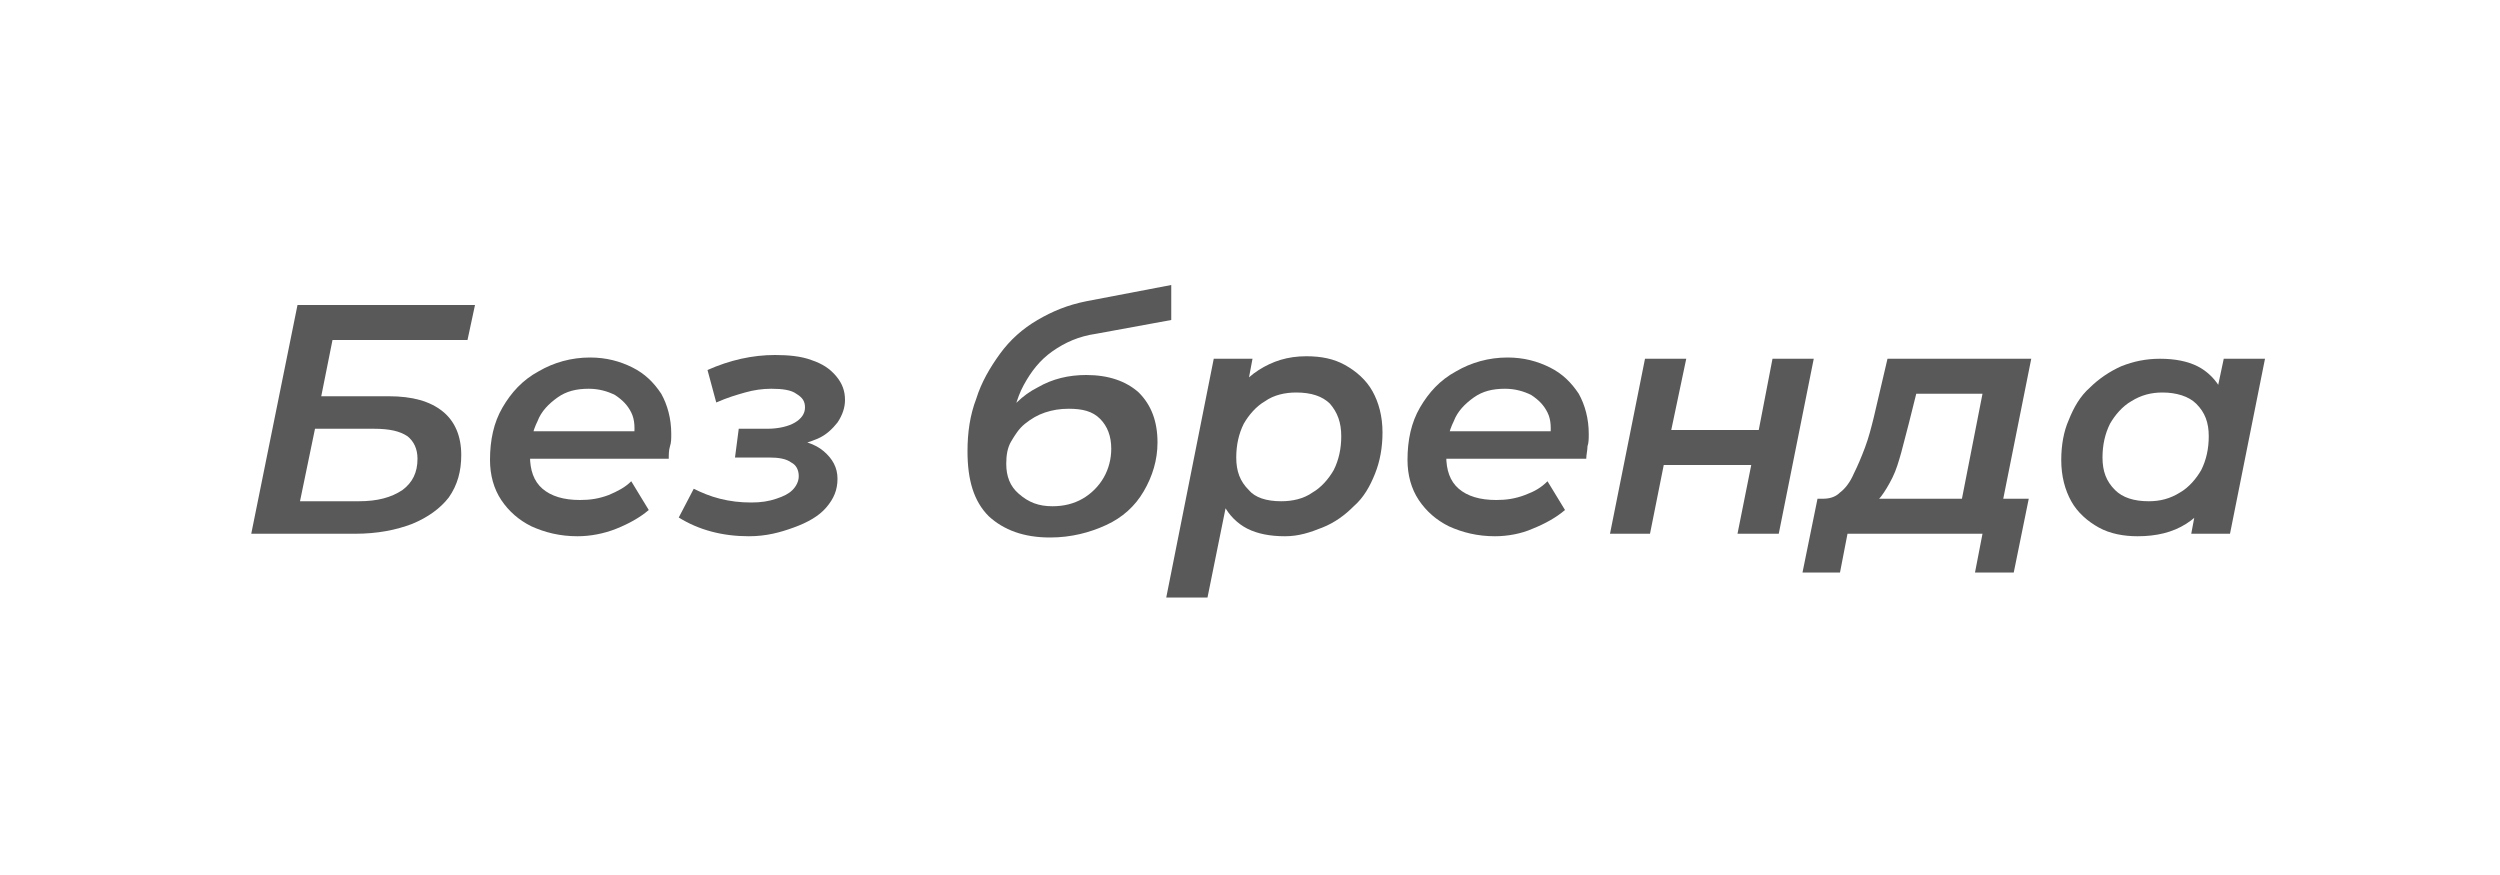 <?xml version="1.0" encoding="UTF-8"?> <svg xmlns="http://www.w3.org/2000/svg" xmlns:xlink="http://www.w3.org/1999/xlink" version="1.1" id="Слой_1" x="0px" y="0px" viewBox="0 0 200 70" style="enable-background:new 0 0 200 70;" xml:space="preserve"> <style type="text/css"> .st0{display:none;} .st1{display:inline;fill:#808184;} .st2{display:inline;fill:#EC1C24;} .st3{display:inline;fill:#00A4E0;} .st4{display:inline;fill:#808285;} .st5{fill:#595959;} .st6{display:inline;} .st7{display:inline;clip-path:url(#SVGID_00000095307032394003823930000007597247648355545521_);} .st8{fill:#215732;} .st9{display:inline;fill:#ED1C24;} .st10{display:inline;clip-path:url(#SVGID_00000168795356470983622210000003048189374009259178_);} .st11{display:inline;clip-path:url(#SVGID_00000036212443776570572280000014654353681163708801_);fill-rule:evenodd;clip-rule:evenodd;fill:#00539B;} .st12{display:inline;clip-path:url(#SVGID_00000036212443776570572280000014654353681163708801_);fill-rule:evenodd;clip-rule:evenodd;fill:#FFFFFF;} .st13{display:inline;clip-path:url(#SVGID_00000036212443776570572280000014654353681163708801_);fill-rule:evenodd;clip-rule:evenodd;fill:#EF3D42;} .st14{display:inline;clip-path:url(#SVGID_00000036212443776570572280000014654353681163708801_);fill:#FFFFFF;} .st15{display:inline;fill:#4D4D4D;} .st16{display:inline;fill:url(#SVGID_00000173839658495250919490000013925630684379964604_);} .st17{fill:#FFFFFF;} .st18{fill:#ED1C24;} </style> <g class="st0"> <path class="st1" d="M53.1,43.7c0-0.2,0-0.4-0.4-0.5c-0.3-0.1-0.8-0.1-1.4,0c-0.8,0.1-2.5,0.4-4.8,0.9c-2.4,0.6-3.9,1-4.5,1.4 c-0.4,0.2-0.7,0.5-0.9,0.7c-0.2,0.2-0.4,0.5-0.4,0.7c0,0,0,0,0,0c0,0,0.1,0,0.2,0c0.2,0,0.3,0,0.4-0.1l0.7-0.1l-2.3,3.8l-0.1,0 c-0.9,0.4-1.3,0.6-1.4,0.7c-0.3,0.2-0.4,0.4-0.4,0.4c-0.1,0.2-0.1,0.3-0.2,0.5c-0.1,0.1-0.1,0.2-0.1,0.3c0,0.2,0,0.3,0,0.4 c0,0.1,0.1,0.1,0.3,0.1l0.5,0.1L38,53.6c-0.5,0.6-1,1.5-1.6,2.5c-0.6,1.2-1,2-1.1,2.5l-0.1,0.3c-0.1,0.5,0,0.7,0,0.8 c0,0.1,0.2,0.1,0.6,0.1c0.4,0,0.8-0.2,1.1-0.4c0.3-0.2,0.5-0.6,0.6-1.1l0.2-1c0-0.1,0.1-0.3,0.1-0.6c0.1-0.3,0.1-0.5,0.2-0.8 c0.3-0.9,0.6-1.7,1-2.4l0.1-0.1l0.2,0c1.9-0.3,3.9-0.8,5.8-1.4c3-0.9,3.2-1.3,3.2-1.4c0-0.1,0.1-0.2,0.1-0.3c0,0,0,0-0.1,0 c-0.8,0.1-1.6,0.3-2.4,0.4C45,50.8,44,50.9,43,50.9c-0.8,0.1-1.3,0.1-1.5,0c-0.2,0-0.4-0.1-0.7-0.1l-0.5-0.1l0.2-0.4 c0.4-0.7,0.9-1.3,1.3-2c0.6-0.8,1.2-1.5,1.8-2.3l0.1-0.1l0.1,0c0.7-0.2,1.8-0.4,3.2-0.8c1.4-0.3,2.3-0.5,2.5-0.5c0.4,0,0.7,0,1,0 c0.3,0,0.6,0,0.9,0c0.4,0,0.7-0.1,1-0.3C52.9,44.3,53,44.1,53.1,43.7L53.1,43.7z"></path> <path class="st1" d="M56.4,56.8C56.4,56.8,56.4,56.7,56.4,56.8l-1.9,0.6c-0.6,0.2-1.1,0.3-1.4,0.2c-0.2,0-0.3-0.1-0.3-0.2 c-0.1-0.1-0.1-0.3-0.1-0.5c0-0.1,0.1-0.4,0.6-1.1c0.4-0.5,0.5-0.8,0.5-0.9c0,0,0,0,0-0.1c0.1-0.2,0.1-0.5,0.1-0.6c0,0-0.1,0-0.3,0 c-0.2,0-0.9,0.2-2.7,1.4c-2,1.3-2.6,1.5-2.9,1.5c-0.2,0-0.4,0-0.5-0.2c-0.1-0.1-0.1-0.2-0.1-0.5c0-0.2,0.2-0.6,1-1.9 c0.8-1.2,0.9-1.6,1-1.8c0.1-0.3,0.1-0.5,0-0.6c0-0.1,0-0.1-0.1-0.1c-0.2,0-0.4,0.1-0.6,0.2c-0.3,0.2-0.5,0.5-0.7,0.7l0,0 c-0.6,0.9-1.2,1.7-1.8,2.6c-0.6,0.8-1,1.6-1.3,2.1C45,58,44.9,58,44.9,58.1c-0.1,0.4,0,0.6,0.1,0.8c0.2,0.2,0.5,0.3,0.8,0.3 c0.6,0,1.3-0.3,2.1-0.8c0.8-0.5,1.7-1,2.5-1.5l0.6-0.4L51,57.2c-0.1,0.6-0.1,1.1,0.1,1.4c0.2,0.3,0.7,0.4,1.4,0.4 c0.5,0,1.3-0.4,2.3-1C56.3,57.2,56.4,56.8,56.4,56.8L56.4,56.8z"></path> <path class="st1" d="M73.9,55.7C73.9,55.7,73.9,55.7,73.9,55.7l-1.9,0.6c-0.6,0.2-1.1,0.3-1.4,0.2c-0.2,0-0.3-0.1-0.3-0.2 c-0.1-0.1-0.1-0.3-0.1-0.5c0-0.1,0.1-0.4,0.6-1.1c0.4-0.7,0.5-0.9,0.5-0.9c0.1-0.5,0.1-0.6,0.1-0.7c0,0-0.1,0-0.2,0 c0,0-0.1,0-0.1,0c-0.2,0-0.9,0.2-2.7,1.4c-2,1.3-2.6,1.5-2.9,1.5c-0.2,0-0.4,0-0.5-0.2c-0.1-0.1-0.1-0.2-0.1-0.5 c0-0.2,0.2-0.6,1-1.9c0.8-1.2,0.9-1.6,1-1.8c0.1-0.3,0.1-0.5,0-0.6c0-0.1,0-0.1-0.1-0.1c0,0-0.2,0-0.5,0.3 c-0.3,0.2-0.6,0.5-0.8,0.7c-0.6,0.9-1.2,1.7-1.8,2.6c-0.6,0.8-1,1.6-1.3,2.1c-0.1,0.2-0.1,0.3-0.1,0.3c-0.1,0.4,0,0.6,0.1,0.8 c0.2,0.2,0.4,0.3,0.8,0.3c0.6,0,1.3-0.3,2.1-0.8c0.8-0.5,1.7-1,2.5-1.5l0.6-0.4l-0.1,0.7c-0.1,0.6-0.1,1.1,0.1,1.4 c0.2,0.3,0.7,0.4,1.4,0.4c0.5,0,1.3-0.4,2.3-1C73.8,56.1,73.9,55.8,73.9,55.7L73.9,55.7z"></path> <path class="st1" d="M83.1,50.7c0-0.1,0.1-0.3-0.3-0.4c-0.4-0.1-0.9-0.2-1.4-0.2c-0.5,0-1.1,0.2-1.8,0.6c-0.7,0.3-1.1,0.7-1.4,1.2 l-0.9,1.3l0.3-1.6c0.1-0.2,0-0.4-0.2-0.6c-0.2-0.2-0.3-0.3-0.5-0.2c-0.2,0-0.4,0.1-0.7,0.3c-0.3,0.2-0.4,0.3-0.5,0.5 c0,0.2-0.1,0.7-0.1,1.4c0,0.4-0.1,0.8-0.2,1.4c0,0.1-0.1,0.4-0.6,1.4c-0.5,0.9-0.5,1.2-0.6,1.2c-0.1,0.3-0.1,0.5,0,0.5 c0.1,0,0.2,0,0.5,0c0.4,0,0.7-0.2,1-0.4c0.3-0.2,0.5-0.5,0.5-0.8l0.1-0.7c0.1-0.5,0.3-1,0.4-1.3c0.2-0.3,0.4-0.7,0.6-0.9 c0.4-0.5,0.8-0.9,1.1-1.2c0.5-0.4,1-0.7,1.5-0.7c0.4,0,0.8,0.1,1,0.3c0.1,0.1,0.2,0.1,0.4,0.1c0.4,0,0.8-0.1,1.1-0.4 C82.8,51.5,83,51.1,83.1,50.7z"></path> <path class="st1" d="M83.1,52.3c-1.1,1.3-1.8,2.3-2,3.1C81,55.7,81,56,81,56.1c0,0.1,0.1,0.3,0.1,0.4c0.2,0.3,0.3,0.5,0.6,0.5 c0.2,0.1,0.5,0.1,1.2,0.1c0.8,0,2.2-0.5,4.2-1.4c2.8-1.2,3-1.6,3-1.6c0-0.1,0-0.1,0-0.2c-0.1,0-0.1,0-0.3,0 c-0.2,0.1-0.9,0.4-2.2,0.9c-2,0.9-2.6,1-2.8,1c-0.9,0.1-1.2-0.3-1.3-0.7l-0.1-0.3l0.4-0.1c0.8-0.1,1.7-0.6,2.8-1.3 c1.1-0.7,1.7-1.3,1.9-1.8c0,0,0-0.1,0.1-0.3c0.1-0.4,0-0.8-0.3-1.1C88,50.1,87.6,50,87.1,50c-0.1,0-0.1,0-0.2,0 C85.7,50,84.4,50.8,83.1,52.3L83.1,52.3z M84,53.3c0.7-0.8,0.8-1,0.9-1.1c0.4-0.4,0.8-0.6,1.3-0.6c0.3,0,0.4,0.1,0.5,0.2 c0.1,0.1,0.2,0.3,0.1,0.6c-0.1,0.3-0.4,0.6-0.9,0.9c-0.5,0.3-1.1,0.5-1.6,0.5l-0.7,0L84,53.3L84,53.3z"></path> <path class="st1" d="M108.7,54C108.7,54,108.7,54,108.7,54c0,0-0.1,0-0.1,0l-1.5,0.7c-0.5,0.2-1,0.4-1.3,0.4 c-0.2,0-0.4-0.1-0.6-0.2c-0.2-0.2-0.2-0.4-0.2-0.7c0-0.4,0.1-0.9,0.1-1.4c0-0.4,0-0.8-0.3-1.1c-0.2-0.2-0.5-0.4-1-0.4 c-0.1,0-0.1,0-0.2,0c-1.1,0.1-2.3,0.6-3.7,1.7c-1.4,1.1-2.2,2-2.3,2.9c-0.1,0.5,0,0.7,0,0.8c0,0,0.2,0.2,0.9,0.1 c1.1-0.1,2.1-0.4,2.9-1c0.3-0.2,0.6-0.4,1.1-0.8l0.3-0.2l0.1,0.4c0.3,0.8,0.8,1.2,1.7,1.1c0.6,0,1.4-0.4,2.4-0.9 C108.5,54.6,108.7,54.2,108.7,54L108.7,54z M103,53.5c-0.1,0.4-0.4,0.8-1,1.1c-0.5,0.3-0.9,0.5-1.4,0.6c-0.2,0-0.3,0.1-0.5,0 c-0.2,0-0.3-0.1-0.4-0.1c-0.1-0.1-0.1-0.2-0.1-0.4c0.1-0.5,0.4-0.9,1.1-1.3c0.6-0.4,1.1-0.6,1.6-0.7c0.3,0,0.5,0.1,0.6,0.2 C103,53.1,103,53.3,103,53.5L103,53.5z"></path> <path class="st1" d="M116,55.9c0.9-0.1,1.8-0.5,2.9-1.3c1.2-0.9,1.4-1.3,1.4-1.4c0-0.1,0-0.1,0-0.2c-0.5,0.3-1,0.6-1.4,0.9 c-0.6,0.3-1.1,0.5-1.6,0.5c-0.2,0-0.5,0-0.7-0.2c-0.1-0.1-0.1-0.3,0-0.6c0-0.1,0.1-0.2,0.4-0.9c0.1-0.3,0.2-0.4,0.2-0.4 c0-0.2,0-0.4-0.1-0.6c-0.1-0.1-0.4-0.2-0.9-0.2c-0.4,0-0.9,0.2-1.6,0.6c-0.5,0.3-1.1,0.7-1.7,1c-0.3,0.2-0.7,0.5-1.1,0.7 c-0.4,0.2-1,0.6-1.3,0.3l0,0c-0.2-0.2-0.1-0.5,0-0.8c0-0.1,0-0.1,0.1-0.2c0.2-0.5,0.4-1.1,0.8-2c0.1-0.4,0-0.6,0-0.7 c0,0-0.1-0.1-0.3-0.1c0,0-0.1,0-0.1,0c-0.3,0-0.6,0.1-0.9,0.2c-0.2,0.1-0.4,0.3-0.5,0.6c-0.6,1.3-0.6,1.5-0.6,1.5 c-0.5,1.1-0.7,1.9-0.8,2.3c-0.1,0.3,0,0.5,0.1,0.7c0.1,0.2,0.4,0.2,0.8,0.2c0.5,0,1-0.2,1.6-0.5l0,0c0.1-0.1,0.4-0.2,1.4-0.9 c0.5-0.3,1-0.7,1.5-0.9c0.7-0.4,0.9-0.4,1.1-0.4c0.4,0,0.5,0.2,0.5,0.4c0,0.1,0,0.3-0.1,0.5l-0.1,0.3c-0.1,0.7-0.1,1-0.1,1.1 C115,55.6,115.1,55.9,116,55.9L116,55.9z"></path> <path class="st1" d="M138.6,38.8c0,0-0.2-0.1-0.4-0.1c-0.2,0-0.9,0.3-3,2.8c-1.5,1.8-3.6,4.5-6.3,8l-0.3,0.4l-0.2-0.5 c-0.1-0.4-0.3-0.7-0.5-0.8c-0.2-0.2-0.6-0.3-1-0.2c-0.6,0-1.4,0.4-2.4,1c-0.8,0.5-1.7,1.2-2.7,2.1c-0.8,0.7-1.4,1.2-1.7,1.7 c-0.4,0.5-0.6,0.9-0.7,1.2c-0.1,0.3,0,0.6,0.1,0.8c0.1,0.2,0.5,0.3,0.9,0.3c0.6,0,1.6-0.4,2.8-1c1-0.5,1.9-1,2.5-1.6l2-1.5l-1,1.5 c-0.3,0.5-0.4,0.9-0.4,0.9c-0.1,0.5-0.1,1,0.1,1.3c0.1,0.3,0.3,0.4,0.7,0.4c0.8,0,2.2-0.7,4.3-2c2.9-1.8,3.1-2.3,3.2-2.4 c0-0.2,0-0.3,0-0.3c0,0-0.1,0-0.3,0l-3.5,2.1c-1.5,0.9-2,1-2.2,1c-0.2,0-0.6,0-0.7-0.3c-0.1-0.2,0-0.6,0-0.7 c0.1-0.3,0.2-0.5,0.3-0.7l0-0.1c0,0,0.3-0.6,0.6-0.9c0.1-0.1,1.2-1.3,3.5-3.7c1.8-1.9,3.2-3.4,4-4.5c1.3-1.6,2-2.7,2.1-3.5 C138.6,39,138.6,38.9,138.6,38.8L138.6,38.8z M125.8,51.5c-0.2,0.4-1.6,1.4-1.9,1.6c-0.6,0.3-1.1,0.5-1.5,0.5c0,0,0,0-0.1,0 c-0.2,0-0.3-0.1-0.4-0.2c-0.1-0.1-0.1-0.2-0.1-0.5c0.1-0.2,0.2-0.6,1.3-1.4c0.8-0.6,1.4-0.8,1.9-0.9c0.3,0,0.6,0.1,0.8,0.3 C125.8,51.2,125.8,51.3,125.8,51.5L125.8,51.5z"></path> <path class="st1" d="M152.8,51.7L152.8,51.7C152.8,51.7,152.8,51.7,152.8,51.7c0,0-0.1,0-0.1,0l-1.6,0.7c-0.6,0.3-1,0.4-1.3,0.4 c-0.2,0-0.4,0-0.6-0.2c-0.2-0.2-0.2-0.4-0.2-0.7c0-0.4,0.1-0.9,0.1-1.5c0.1-0.5,0-0.8-0.3-1.1c-0.2-0.2-0.5-0.4-1-0.4 c-0.1,0-0.2,0-0.2,0c-1.1,0.1-2.4,0.7-3.8,1.7c-1.4,1.1-2.2,2.1-2.4,2.9c-0.1,0.5,0,0.8,0,0.8c0,0,0.2,0.2,1,0.1 c1.2-0.1,2.2-0.4,3-1l0.2-0.1c0.2-0.2,0.6-0.4,1-0.7l0.3-0.2l0.1,0.4c0.3,0.8,0.8,1.2,1.8,1.1c0.6,0,1.4-0.4,2.4-1 C152.6,52.3,152.8,51.9,152.8,51.7L152.8,51.7z M146.9,51.2L146.9,51.2c-0.1,0.4-0.4,0.8-1,1.2c-0.6,0.4-1.1,0.6-1.4,0.6 c-0.1,0-0.3,0-0.4,0c-0.2,0-0.3-0.1-0.4-0.1c-0.1-0.1-0.1-0.2-0.1-0.4c0.1-0.5,0.4-0.9,1.1-1.3c0.6-0.4,1.1-0.6,1.6-0.7 c0.3,0,0.5,0.1,0.6,0.2C147,50.8,147,51,146.9,51.2L146.9,51.2z"></path> <path class="st1" d="M155.7,44.8c-0.1,0.4-0.1,0.7,0.1,1c0.1,0.2,0.3,0.3,0.5,0.3c0.4,0,0.7-0.2,1.1-0.5c0.4-0.3,0.6-0.7,0.7-1.1 c0-0.2,0-0.4-0.2-0.5c-0.2-0.2-0.4-0.2-0.7-0.2c-0.4,0-0.7,0.1-1,0.3C155.9,44.2,155.7,44.4,155.7,44.8L155.7,44.8z"></path> <path class="st1" d="M154.3,48.6c-0.2,0-0.8,0.3-1.6,1.9c-0.5,1-0.8,1.9-1,2.6c-0.1,0.3,0,0.5,0.2,0.6c0.2,0.2,0.5,0.2,0.9,0.2 c0.9-0.1,2.1-0.7,3.5-1.9c1.8-1.5,1.9-1.9,2-1.9c0,0,0-0.1,0-0.1c0,0-0.1-0.1-0.2-0.1l-2.1,1.4c-0.8,0.5-1.4,0.8-1.7,0.8 c-0.5,0-0.6-0.3-0.7-0.4c0-0.1,0-0.3,0.1-0.8c0-0.1,0.1-0.4,0.6-1.5c0.1-0.2,0.2-0.5,0.2-0.6c0-0.1,0-0.2,0-0.2 C154.6,48.7,154.6,48.6,154.3,48.6C154.4,48.6,154.4,48.6,154.3,48.6L154.3,48.6z"></path> <path class="st1" d="M165.3,47.5c0-0.1,0.1-0.2-0.3-0.4c-0.4-0.1-0.8-0.2-1.3-0.1c-0.5,0-1,0.2-1.7,0.5c-0.6,0.3-1.1,0.7-1.3,1.1 l-0.8,1.3l0.3-1.5c0-0.2,0-0.4-0.2-0.6c-0.2-0.2-0.3-0.2-0.5-0.2c-0.2,0-0.4,0.1-0.7,0.3c-0.3,0.2-0.4,0.3-0.4,0.5 c0,0.1-0.1,0.4-0.1,1.3c0,0.3-0.1,0.8-0.2,1.3c0,0.1-0.1,0.4-0.6,1.3c-0.4,0.9-0.5,1.1-0.5,1.1c-0.1,0.3,0,0.4,0,0.5 c0.1,0,0.2,0,0.5,0c0.4,0,0.7-0.1,1-0.4c0.3-0.2,0.5-0.5,0.5-0.7l0.1-0.6c0.1-0.5,0.2-0.9,0.4-1.3c0.2-0.3,0.3-0.6,0.5-0.9 c0.4-0.5,0.7-0.8,1.1-1.1c0.5-0.4,1-0.6,1.4-0.7c0.4,0,0.7,0.1,0.9,0.3c0,0,0.1,0.1,0.4,0.1c0.4,0,0.7-0.1,1-0.3 C165,48.2,165.2,47.9,165.3,47.5L165.3,47.5z"></path> <path class="st1" d="M56.8,58.1c-0.1,0.3-0.1,0.6,0,0.7c0.1,0.1,0.2,0.1,0.3,0.1c0.6,0,0.8-0.1,0.8-0.2c0,0,0.1-0.1,0.2-0.6 c0.2-1.1,0.6-2.3,1.2-3.4c0.3-0.6,0.8-1.3,1.4-2.3l0.1-0.1l0.1,0c2-0.4,3.7-0.7,4.9-1c0.6-0.1,1-0.2,1.2-0.4 c0.2-0.1,0.3-0.2,0.3-0.3c0,0,0,0,0-0.1c0,0-0.1,0-0.2,0c-0.9,0.1-1.8,0.2-2.7,0.2c-0.9,0.1-1.6,0.1-2.2,0.2l-0.7,0l2.7-3.4 c2.6-3.3,3.3-4.5,3.4-4.9c0-0.1,0-0.2,0-0.2c0,0,0,0-0.1,0c-0.1,0-0.1,0-0.2,0c-0.5,0.1-1.6,0.8-3.5,3.5c-0.9,1.3-2,3-3.2,5.1 l-0.1,0.1l-0.1,0c-0.2,0-0.5,0.1-1,0.2c-0.4,0.1-0.8,0.2-1.1,0.3c-0.1,0-0.2,0.1-0.3,0.2c-0.1,0.1-0.1,0.2-0.1,0.3 c0,0.1-0.1,0.3-0.1,0.4c0,0,0,0.1,0,0.1c0,0,0.1,0.1,0.2,0c0.3,0,0.6-0.1,0.6-0.1l0.2,0l-0.1,0.2c0,0-0.8,1-1.1,1.9 c-0.3,0.7-0.5,1.4-0.6,1.7C56.9,57.3,56.8,57.8,56.8,58.1L56.8,58.1z"></path> <path class="st2" d="M112.1,27.4c-0.2-0.4-0.6-0.8-0.8-1.2c-0.1-0.2-6.4-10.2-8.1-12.8c-2.2-3.3-3.3-3.7-7.9-2.5l-0.1,0v25.6h5.7 c0,0,0-17,0-17.6c1.4,2.1,9.1,14.6,10.5,16.4c0.4,0.5,1.2,1.1,2,1.2c0.5,0.1,1.1,0.1,1.6,0.1c0.7,0,1.3,0,2-0.1l0.7,0V10.6h-5.7 C112.1,10.6,112.2,24.8,112.1,27.4L112.1,27.4z"></path> <path class="st2" d="M46.2,10.6c-2.5,0-3.5,1.7-3.5,3.1c0,2.1,0,22.8,0,22.8h5.9V24.5h12.1v-3.4H48.5c0-0.6,0-4,0-5.4 c0-0.6,0-1.1,0.2-1.4c0.3-0.4,1-0.5,2.1-0.5c3,0,11.4,0,11.4,0v-3.4C62.3,10.6,49.9,10.5,46.2,10.6L46.2,10.6z"></path> <path class="st2" d="M157.9,10.5H152v25.9h5.9V10.5z"></path> <path class="st2" d="M88.9,10.5H83c0,0,0,14.5,0,18c0,1.6-0.4,2.8-1.2,3.6c-0.9,0.8-2.2,1.2-4,1.2c-0.1,0-0.1,0-0.2,0 c-1.9,0-3.2-0.4-4.1-1.2c-0.8-0.8-1.2-2-1.3-3.6c0-3.5,0-18,0-18h-5.9c0,0,0,15.6,0,17.9c0.1,4.8,4.1,8.3,9.6,8.3c0.5,0,1,0,1.5,0 h0.2h0.2c0.5,0,1,0,1.5,0c5.5,0,9.5-3.4,9.6-8.3C89,26.4,88.9,10.5,88.9,10.5z"></path> <path class="st2" d="M144.3,26.8L144.3,26.8c0,0-0.9-2-2-4.5l-3.4-7.7c-0.1-0.3-0.3-0.6-0.4-0.8c-0.3-0.8-0.6-1.4-0.9-2 c0,0,0,0,0,0c0-0.1-0.1-0.1-0.1-0.2c0-0.1-0.1-0.1-0.1-0.2c0,0,0,0,0-0.1c0-0.1-0.1-0.1-0.1-0.2c0,0,0,0,0,0 c-0.9-1.1-1.9-1.1-4.8-0.4l-11.1,25.8h6.2l3-7.1h8.9c0.3,0.7,2.4,5.8,3,7l0,0.1h6.1L144.3,26.8L144.3,26.8z M131.9,26.1l3-7.2 l3.1,7.2H131.9z"></path> </g> <g class="st0"> <path class="st3" d="M45.9,17.4c-0.7-1.6-1.6-2.9-2.8-3.9c-1.1-0.9-2.4-1.6-3.7-2.1c-1.3-0.5-2.7-0.7-4.1-0.7h-9.2l-4.3,28.9h10.2 c4.3,0,7.9-1.6,10.7-4.6c2.8-3.1,4.2-7.1,4.2-12C46.9,20.9,46.6,19.1,45.9,17.4z M37.9,30.2c-1.4,1.8-3.2,2.6-5.6,2.6h-2.8 l2.3-15.4h2.5c1.9,0,3.4,0.6,4.3,1.7c1,1.2,1.5,2.7,1.5,4.6C40,26.3,39.3,28.5,37.9,30.2z"></path> <path class="st3" d="M58.3,10.7L42.8,39.7h7.6l2.8-5.5h8.1l0.8,5.5h7l-4.6-28.9H58.3z M60.7,27.7h-4.5l3.6-7.2L60.7,27.7z"></path> <path class="st3" d="M69.9,39.7h6.7l4.3-28.9h-6.7L69.9,39.7z"></path> <path class="st3" d="M98.3,30.5c-1.4,1.9-3,2.8-4.9,2.8c-1.6,0-2.9-0.6-3.8-1.7c-0.9-1.2-1.4-2.8-1.4-4.6c0-2.7,0.7-5.1,2.1-7 c1.4-2,3.1-2.9,5.1-2.9c1.8,0,3.1,0.7,3.9,2.3l0.4,0.7l4.9-5.2l-0.2-0.4c-0.8-1.3-2-2.4-3.6-3.2c-1.6-0.8-3.3-1.2-5.2-1.2 c-4.1,0-7.6,1.7-10.4,5.2c-2.7,3.4-4.1,7.6-4.1,12.6c0,3.8,1,6.8,3.1,9.2c2,2.3,4.8,3.5,8.3,3.5c4.1,0,7.4-1.6,9.8-4.9l0.3-0.3 l-3.8-5.3L98.3,30.5z"></path> <path class="st3" d="M117.8,10c-4.2,0-7.6,1.7-10.4,5.1c-2.7,3.4-4.1,7.5-4.1,12.4c0,3.9,1.1,7,3.2,9.3c2.1,2.3,5.1,3.5,8.8,3.5 c4.2,0,7.6-1.7,10.3-5.1c2.7-3.3,4-7.5,4-12.4c0-3.9-1.1-7-3.2-9.3C124.3,11.2,121.4,10,117.8,10z M115.6,33.3 c-1.7,0-3-0.6-3.9-1.8c-1-1.2-1.5-2.8-1.5-4.6c0-2.7,0.7-5,2.1-7c1.3-2,3-2.9,5.1-2.9c1.7,0,2.9,0.6,3.9,1.8c1,1.2,1.5,2.8,1.5,4.6 c0,2.7-0.7,5.1-2,7C119.4,32.4,117.8,33.3,115.6,33.3z"></path> <path class="st4" d="M149.5,10.7l-2.4,16.6l-5.8-16.6h-7.1l-4.3,28.9h6.6l2.4-16.7l5.8,16.7h7l4.3-28.9H149.5z"></path> <path class="st4" d="M180,17.4c-0.7-1.6-1.6-2.9-2.8-3.9c-1.1-0.9-2.4-1.6-3.7-2.1s-2.7-0.7-4.1-0.7h-9.2L156,39.7h10.2 c4.3,0,7.9-1.6,10.7-4.6c2.8-3.1,4.2-7.1,4.2-12C181.1,20.9,180.7,19.1,180,17.4z M172.1,30.2c-1.4,1.8-3.2,2.6-5.6,2.6h-2.8 l2.3-15.4h2.5c1.9,0,3.4,0.6,4.3,1.7c1,1.2,1.5,2.7,1.5,4.6C174.2,26.3,173.5,28.5,172.1,30.2z"></path> <path class="st3" d="M18.9,59.7l1.8-10.1h3.7c0.6,0,1.2,0.1,1.7,0.2c0.5,0.2,1.1,0.4,1.5,0.7c0.5,0.3,0.8,0.8,1.1,1.3 c0.3,0.6,0.4,1.2,0.4,1.9c0,1.7-0.6,3.2-1.7,4.2c-1.2,1.1-2.6,1.6-4.4,1.6H18.9z M22.7,51.6l-1.1,6h1.5c1.1,0,2-0.3,2.6-1 c0.6-0.7,1-1.5,1-2.5c0-0.7-0.2-1.3-0.7-1.8c-0.5-0.5-1.2-0.7-2.1-0.7L22.7,51.6L22.7,51.6z"></path> <path class="st3" d="M38.8,59.7h-2.5l-0.3-2H32l-1.2,2h-2.7l6.4-10.1h2.3L38.8,59.7z M35.7,55.8l-0.5-3.6L33,55.8H35.7z"></path> <path class="st3" d="M42.1,59.7h-2.4l1.8-10.1h2.4L42.1,59.7z"></path> <path class="st3" d="M51.8,56.8l1.3,1.6c-1,1.1-2.4,1.7-4,1.7c-1.4,0-2.5-0.4-3.4-1.2c-0.8-0.8-1.3-1.9-1.3-3.2 c0-1.7,0.6-3.2,1.7-4.4c1.1-1.2,2.6-1.8,4.3-1.8c0.8,0,1.5,0.1,2.1,0.4c0.6,0.3,1.1,0.6,1.5,1.1l-1.8,1.6c-0.4-0.6-1-0.9-1.9-0.9 c-1,0-1.8,0.4-2.4,1.1s-1,1.7-1,2.7c0,0.7,0.2,1.3,0.7,1.8c0.4,0.5,1,0.7,1.8,0.7C50.4,57.8,51.2,57.5,51.8,56.8z"></path> <path class="st3" d="M60,49.4c1.5,0,2.7,0.4,3.6,1.2c0.9,0.8,1.3,1.9,1.3,3.2c0,1.7-0.6,3.2-1.7,4.4C62.1,59.4,60.7,60,59,60 c-1.5,0-2.7-0.4-3.6-1.2c-0.9-0.8-1.3-1.9-1.3-3.2c0-1.7,0.6-3.2,1.7-4.4C56.9,50,58.3,49.4,60,49.4z M59.1,57.8 c1,0,1.8-0.4,2.4-1.1c0.6-0.8,0.9-1.7,0.9-2.7c0-0.7-0.2-1.3-0.7-1.8c-0.5-0.5-1.1-0.7-1.9-0.7c-1,0-1.8,0.4-2.4,1.1 c-0.6,0.8-0.9,1.7-0.9,2.7c0,0.7,0.2,1.3,0.7,1.8C57.7,57.6,58.3,57.8,59.1,57.8z"></path> <path class="st4" d="M78.1,59.7h-2.6L72.7,53h0l-1.1,6.7h-2.3l1.8-10.1h2.7l2.8,6.7h0l1.1-6.7h2.3L78.1,59.7z"></path> <path class="st4" d="M86.7,49.4c1.5,0,2.7,0.4,3.6,1.2c0.9,0.8,1.3,1.9,1.3,3.2c0,1.7-0.6,3.2-1.7,4.4c-1.1,1.2-2.5,1.8-4.3,1.8 c-1.5,0-2.7-0.4-3.6-1.2c-0.9-0.8-1.3-1.9-1.3-3.2c0-1.7,0.6-3.2,1.7-4.4C83.5,50,85,49.4,86.7,49.4z M85.8,57.8 c1,0,1.8-0.4,2.4-1.1c0.6-0.8,0.9-1.7,0.9-2.7c0-0.7-0.2-1.3-0.7-1.8c-0.5-0.5-1.1-0.7-1.9-0.7c-1,0-1.8,0.4-2.4,1.1 c-0.6,0.8-0.9,1.7-0.9,2.7c0,0.7,0.2,1.3,0.7,1.8C84.3,57.6,85,57.8,85.8,57.8z"></path> <path class="st4" d="M98.5,55.4l2.1,4.3h-2.7l-1.7-4.1h-1l-0.7,4.1h-2.3L94,49.6h3.4c1.1,0,2,0.2,2.6,0.7c0.6,0.5,0.9,1.1,0.9,2 c0,0.8-0.2,1.5-0.7,2C99.9,54.8,99.3,55.2,98.5,55.4z M96.6,54c1.3,0,2-0.4,2-1.3c0-0.7-0.5-1.1-1.6-1.1h-1L95.5,54H96.6z"></path> <path class="st4" d="M101.6,59.7l1.8-10.1h3.7c0.6,0,1.2,0.1,1.7,0.2c0.5,0.2,1.1,0.4,1.5,0.7c0.5,0.3,0.8,0.8,1.1,1.3 c0.3,0.6,0.4,1.2,0.4,1.9c0,1.7-0.6,3.2-1.7,4.2c-1.2,1.1-2.6,1.6-4.4,1.6H101.6z M105.3,51.6l-1.1,6h1.5c1.1,0,2-0.3,2.6-1 c0.6-0.7,1-1.5,1-2.5c0-0.7-0.2-1.3-0.7-1.8c-0.5-0.5-1.2-0.7-2.1-0.7L105.3,51.6L105.3,51.6z"></path> <path class="st4" d="M116.1,59.7l1.8-10.1h3.7c0.6,0,1.2,0.1,1.7,0.2c0.5,0.2,1.1,0.4,1.5,0.7c0.5,0.3,0.8,0.8,1.1,1.3 c0.3,0.6,0.4,1.2,0.4,1.9c0,1.7-0.6,3.2-1.7,4.2c-1.2,1.1-2.6,1.6-4.4,1.6H116.1z M119.9,51.6l-1.1,6h1.5c1.1,0,2-0.3,2.6-1 c0.6-0.7,1-1.5,1-2.5c0-0.7-0.2-1.3-0.7-1.8c-0.5-0.5-1.2-0.7-2.1-0.7L119.9,51.6L119.9,51.6z"></path> <path class="st4" d="M129.4,59.7h-2.4l1.8-10.1h2.4L129.4,59.7z"></path> <path class="st4" d="M142.2,49.6l-6,10.1h-2.5l-1.5-10.1h2.5l0.8,7.2h0.1l3.9-7.2H142.2z"></path> <path class="st4" d="M143.5,59.7h-2.4l1.8-10.1h2.4L143.5,59.7z"></path> <path class="st4" d="M153.7,50.7l-1.6,1.4c-0.4-0.5-0.9-0.8-1.7-0.8c-0.4,0-0.7,0.1-1,0.3c-0.3,0.2-0.5,0.5-0.5,0.9 c0,0.3,0.1,0.5,0.3,0.7c0.2,0.2,0.5,0.3,1,0.5c0.9,0.3,1.6,0.7,2.1,1.2c0.5,0.5,0.7,1.1,0.7,1.8c0,0.6-0.1,1.1-0.4,1.5 c-0.2,0.5-0.6,0.8-1,1.1c-0.4,0.3-0.9,0.4-1.3,0.6c-0.5,0.1-1,0.2-1.5,0.2c-0.8,0-1.5-0.1-2.2-0.4c-0.7-0.3-1.2-0.7-1.6-1.2 l1.8-1.4c0.2,0.3,0.5,0.5,0.9,0.7c0.4,0.2,0.8,0.3,1.2,0.3c0.5,0,0.8-0.1,1.2-0.3c0.3-0.2,0.5-0.5,0.5-0.9c0-0.3-0.1-0.6-0.4-0.8 c-0.3-0.2-0.7-0.4-1.2-0.6c-0.8-0.3-1.3-0.6-1.8-1c-0.4-0.4-0.6-1-0.6-1.7c0-1,0.4-1.8,1.2-2.4c0.8-0.6,1.7-0.9,2.9-0.9 c0.6,0,1.2,0.1,1.8,0.4C153,49.9,153.4,50.3,153.7,50.7z"></path> <path class="st4" d="M156.4,59.7H154l1.8-10.1h2.4L156.4,59.7z"></path> <path class="st4" d="M164.8,49.4c1.5,0,2.7,0.4,3.6,1.2c0.9,0.8,1.3,1.9,1.3,3.2c0,1.7-0.6,3.2-1.7,4.4s-2.5,1.8-4.3,1.8 c-1.5,0-2.7-0.4-3.6-1.2c-0.9-0.8-1.3-1.9-1.3-3.2c0-1.7,0.6-3.2,1.7-4.4C161.6,50,163.1,49.4,164.8,49.4z M163.9,57.8 c1,0,1.8-0.4,2.4-1.1c0.6-0.8,0.9-1.7,0.9-2.7c0-0.7-0.2-1.3-0.7-1.8c-0.5-0.5-1.1-0.7-1.9-0.7c-1,0-1.8,0.4-2.4,1.1 c-0.6,0.8-0.9,1.7-0.9,2.7c0,0.7,0.2,1.3,0.7,1.8C162.4,57.6,163,57.8,163.9,57.8z"></path> <path class="st4" d="M179.3,59.7h-2.6l-2.8-6.7h0l-1.1,6.7h-2.3l1.8-10.1h2.7l2.8,6.7h0l1.1-6.7h2.3L179.3,59.7z"></path> </g> <image style="display:none;overflow:visible;" width="1920" height="471" transform="matrix(8.623596e-02 0 0 8.623596e-02 17.764 14.56)"> </image> <g> <g> <path class="st5" d="M20.1,42.7l3.7-18.3H38l-0.6,2.8H26.6l-0.9,4.5h5.4c1.9,0,3.3,0.4,4.3,1.2s1.5,2,1.5,3.5c0,1.3-0.3,2.4-1,3.4 c-0.7,0.9-1.7,1.6-2.9,2.1c-1.3,0.5-2.8,0.8-4.6,0.8H20.1z M24,40.1h4.7c1.5,0,2.6-0.3,3.5-0.9c0.8-0.6,1.2-1.4,1.2-2.5 c0-0.8-0.3-1.4-0.8-1.8c-0.6-0.4-1.4-0.6-2.7-0.6h-4.7L24,40.1z"></path> <path class="st5" d="M46.2,42.9c-1.4,0-2.6-0.3-3.7-0.8c-1-0.5-1.8-1.2-2.4-2.1c-0.6-0.9-0.9-2-0.9-3.2c0-1.6,0.3-3,1-4.2 c0.7-1.2,1.6-2.2,2.9-2.9c1.2-0.7,2.6-1.1,4.1-1.1c1.3,0,2.4,0.3,3.4,0.8c1,0.5,1.7,1.2,2.3,2.1c0.5,0.9,0.8,2,0.8,3.2 c0,0.4,0,0.7-0.1,1s-0.1,0.7-0.1,1H41.7l0.4-2.2H52l-1.3,0.7c0.1-0.9,0.1-1.6-0.2-2.2c-0.3-0.6-0.7-1-1.3-1.4 c-0.6-0.3-1.3-0.5-2.1-0.5c-1,0-1.8,0.2-2.5,0.7c-0.7,0.5-1.3,1.1-1.6,1.9c-0.4,0.8-0.6,1.7-0.6,2.8c0,1.1,0.3,2,1,2.6 s1.7,0.9,3,0.9c0.8,0,1.5-0.1,2.3-0.4c0.7-0.3,1.3-0.6,1.8-1.1l1.4,2.3c-0.7,0.6-1.6,1.1-2.6,1.5C48.3,42.7,47.2,42.9,46.2,42.9z"></path> <path class="st5" d="M59.9,42.9c-2.1,0-4-0.5-5.6-1.5l1.2-2.3c0.6,0.3,1.3,0.6,2.1,0.8c0.8,0.2,1.6,0.3,2.5,0.3 c0.8,0,1.4-0.1,2-0.3c0.6-0.2,1-0.4,1.3-0.7c0.3-0.3,0.5-0.7,0.5-1.1c0-0.5-0.2-0.9-0.6-1.1c-0.4-0.3-1-0.4-1.8-0.4h-2.7l0.3-2.3 h2.3c0.9,0,1.7-0.2,2.2-0.5c0.5-0.3,0.8-0.7,0.8-1.2c0-0.5-0.2-0.8-0.7-1.1c-0.4-0.3-1.1-0.4-2-0.4c-0.7,0-1.4,0.1-2.1,0.3 c-0.7,0.2-1.4,0.4-2.3,0.8l-0.7-2.6c0.9-0.4,1.8-0.7,2.7-0.9c0.9-0.2,1.8-0.3,2.7-0.3c1.1,0,2.1,0.1,2.9,0.4 c0.9,0.3,1.5,0.7,2,1.3s0.7,1.2,0.7,1.9c0,0.6-0.2,1.2-0.6,1.8c-0.4,0.5-0.9,1-1.6,1.3s-1.4,0.5-2.3,0.6l-0.1-0.6 c1.2,0.1,2.2,0.4,2.9,1c0.7,0.6,1.1,1.3,1.1,2.2c0,0.9-0.3,1.6-0.9,2.3c-0.6,0.7-1.5,1.2-2.6,1.6S61.3,42.9,59.9,42.9z"></path> <path class="st5" d="M84,43c-2.1,0-3.7-0.6-4.9-1.7c-1.2-1.2-1.7-2.9-1.7-5.2c0-1.5,0.2-2.9,0.7-4.2c0.4-1.3,1.1-2.5,1.9-3.6 s1.8-2,3-2.7c1.2-0.7,2.4-1.2,3.9-1.5l6.8-1.3v2.8l-6,1.1c-1.4,0.2-2.5,0.7-3.5,1.4c-1,0.7-1.7,1.6-2.3,2.7 c-0.6,1.1-0.9,2.4-1.1,3.9l-0.8-0.8c0.8-1.3,1.8-2.3,3-2.9c1.2-0.7,2.5-1,3.9-1c1.8,0,3.2,0.5,4.2,1.4c1,1,1.5,2.3,1.5,4 c0,1.4-0.4,2.7-1.1,3.9c-0.7,1.2-1.7,2.1-3,2.7C87.2,42.6,85.7,43,84,43z M84.2,40.5c0.9,0,1.7-0.2,2.4-0.6c0.7-0.4,1.3-1,1.7-1.7 s0.6-1.5,0.6-2.3c0-1-0.3-1.8-0.9-2.4s-1.4-0.8-2.5-0.8c-0.7,0-1.3,0.1-1.9,0.3c-0.6,0.2-1.1,0.5-1.6,0.9 c-0.5,0.4-0.8,0.9-1.1,1.4c-0.3,0.5-0.4,1.1-0.4,1.8c0,1,0.3,1.8,1,2.4C82.3,40.2,83.1,40.5,84.2,40.5z"></path> <path class="st5" d="M93.3,47.8l3.8-19.1h3.1l-0.6,3.2l-0.9,3.7l-0.4,3.8l-1.7,8.4H93.3z M102.8,42.9c-1.2,0-2.2-0.2-3-0.6 s-1.5-1.1-1.9-1.9c-0.4-0.8-0.6-1.9-0.6-3.2c0-1.7,0.3-3.3,0.9-4.6c0.6-1.3,1.4-2.3,2.5-3c1.1-0.7,2.3-1.1,3.8-1.1 c1.2,0,2.2,0.2,3.1,0.7c0.9,0.5,1.7,1.2,2.2,2.1c0.5,0.9,0.8,2,0.8,3.3c0,1.2-0.2,2.3-0.6,3.3c-0.4,1-0.9,1.9-1.7,2.6 c-0.7,0.7-1.5,1.3-2.5,1.7S103.9,42.9,102.8,42.9z M102.5,40.1c0.9,0,1.8-0.2,2.5-0.7c0.7-0.4,1.3-1.1,1.7-1.8 c0.4-0.8,0.6-1.7,0.6-2.7c0-1.1-0.3-1.9-0.9-2.6c-0.6-0.6-1.5-0.9-2.7-0.9c-0.9,0-1.8,0.2-2.5,0.7c-0.7,0.4-1.3,1.1-1.7,1.8 c-0.4,0.8-0.6,1.7-0.6,2.7c0,1.1,0.3,1.9,1,2.6C100.4,39.8,101.3,40.1,102.5,40.1z"></path> <path class="st5" d="M119.6,42.9c-1.4,0-2.6-0.3-3.7-0.8c-1-0.5-1.8-1.2-2.4-2.1c-0.6-0.9-0.9-2-0.9-3.2c0-1.6,0.3-3,1-4.2 c0.7-1.2,1.6-2.2,2.9-2.9c1.2-0.7,2.6-1.1,4.1-1.1c1.3,0,2.4,0.3,3.4,0.8c1,0.5,1.7,1.2,2.3,2.1c0.5,0.9,0.8,2,0.8,3.2 c0,0.4,0,0.7-0.1,1c0,0.3-0.1,0.7-0.1,1h-11.9l0.4-2.2h9.9l-1.3,0.7c0.1-0.9,0.1-1.6-0.2-2.2c-0.3-0.6-0.7-1-1.3-1.4 c-0.6-0.3-1.3-0.5-2.1-0.5c-1,0-1.8,0.2-2.5,0.7c-0.7,0.5-1.3,1.1-1.6,1.9c-0.4,0.8-0.6,1.7-0.6,2.8c0,1.1,0.3,2,1,2.6 c0.7,0.6,1.7,0.9,3,0.9c0.8,0,1.5-0.1,2.3-0.4s1.3-0.6,1.8-1.1l1.4,2.3c-0.7,0.6-1.6,1.1-2.6,1.5 C121.7,42.7,120.6,42.9,119.6,42.9z"></path> <path class="st5" d="M128.8,42.7l2.8-14h3.3l-1.2,5.7h7l1.1-5.7h3.3l-2.8,14h-3.3l1.1-5.5h-7l-1.1,5.5H128.8z"></path> <path class="st5" d="M144.2,45.8l1.2-5.9h16.9l-1.2,5.9h-3.1l0.6-3.1h-10.8l-0.6,3.1H144.2z M156.7,41.2l1.9-9.7h-5.3l-0.6,2.4 c-0.2,0.8-0.4,1.5-0.6,2.3c-0.2,0.7-0.4,1.4-0.7,2c-0.3,0.6-0.6,1.1-0.9,1.5s-0.8,0.7-1.3,0.8l-3.4-0.6c0.5,0,1-0.1,1.4-0.5 c0.4-0.3,0.8-0.8,1.1-1.5c0.3-0.6,0.6-1.3,0.9-2.1s0.5-1.6,0.7-2.4l1.1-4.7h11.5L160,41.2H156.7z"></path> <path class="st5" d="M171,42.9c-1.1,0-2.2-0.2-3.1-0.7c-0.9-0.5-1.7-1.2-2.2-2.1c-0.5-0.9-0.8-2-0.8-3.3c0-1.2,0.2-2.3,0.6-3.2 c0.4-1,0.9-1.9,1.7-2.6c0.7-0.7,1.6-1.3,2.5-1.7c1-0.4,2-0.6,3.1-0.6c1.2,0,2.2,0.2,3,0.6c0.8,0.4,1.5,1.1,1.9,1.9 c0.4,0.8,0.6,1.9,0.6,3.2c0,1.7-0.3,3.2-0.9,4.5s-1.4,2.3-2.5,3S172.5,42.9,171,42.9z M171.9,40.1c0.9,0,1.7-0.2,2.5-0.7 c0.7-0.4,1.3-1.1,1.7-1.8c0.4-0.8,0.6-1.7,0.6-2.7c0-1.1-0.3-1.9-1-2.6c-0.6-0.6-1.6-0.9-2.7-0.9c-0.9,0-1.7,0.2-2.5,0.7 c-0.7,0.4-1.3,1.1-1.7,1.8c-0.4,0.8-0.6,1.7-0.6,2.7c0,1.1,0.3,1.9,1,2.6C169.8,39.8,170.7,40.1,171.9,40.1z M175.3,42.7l0.6-3.2 l0.9-3.7l0.4-3.8l0.7-3.3h3.3l-2.8,14H175.3z"></path> </g> </g> <image style="display:none;overflow:visible;" width="318" height="87" transform="matrix(0.511 0 0 0.511 19.112 12.608)"> </image> <image style="display:none;overflow:visible;" width="720" height="226" transform="matrix(0.221 0 0 0.221 20.94 9.953)"> </image> <image style="display:none;overflow:visible;" width="358" height="100" transform="matrix(0.454 0 0 0.454 19.112 12.295)"> </image> <g class="st0"> <defs> <rect id="SVGID_1_" x="19.1" y="19" width="162.6" height="30.9"></rect> </defs> <clipPath id="SVGID_00000037657747022967853190000005621747606227349435_" class="st6"> <use xlink:href="#SVGID_1_" style="overflow:visible;"></use> </clipPath> <g style="display:inline;clip-path:url(#SVGID_00000037657747022967853190000005621747606227349435_);"> <path class="st8" d="M19.1,19.6v29.5h22.5v-7.2H27.3V19.6H19.1z"></path> <path class="st8" d="M45.4,49.1h15.7l8.2-6.9H53.5v-4.7h13V31h-13v-4.5h15.6v-7H53.5l-8.1,6.2V49.1z"></path> <path class="st8" d="M93.7,37.8v3.6c-1.2,0.8-2.7,1.2-4.7,1.2c-4.7,0-8-3.4-8-8.2c0-4.8,3.3-8.2,7.5-8.2c2.7,0,4.7,0.9,6.6,2.4 c2.4-2.3,5.3-5.4,5.3-5.4c-3.1-2.7-6.8-4.3-12-4.3c-0.6,0-1.1,0-1.6,0.1L73.1,30.2c-0.4,1.3-0.6,2.7-0.6,4.1 c0,9,6.9,15.3,16.1,15.3c0.6,0,1.1,0,1.7-0.1l11.2-9.1v-8.7h-9.5l-5,6L93.7,37.8L93.7,37.8z"></path> <path class="st8" d="M114.4,42.9v-2.6V29.1v-9.5l-8.2,6.2v3.3v20L114.4,42.9z"></path> <path class="st8" d="M149.4,38.9c0.5-1.4,0.7-3,0.7-4.6c0-8.6-6.7-15.3-15.8-15.3c-0.6,0-1.2,0-1.8,0.1l-13.5,11 c-0.4,1.3-0.6,2.8-0.6,4.2c0,8.6,6.7,15.3,15.8,15.3c0.7,0,1.4-0.1,2.1-0.1L149.4,38.9L149.4,38.9z M141.7,34.3c0,4.3-3,8-7.5,8 c-4.5,0-7.5-3.7-7.5-8c0-4.3,3-8,7.5-8C138.6,26.4,141.7,30.1,141.7,34.3z"></path> <path class="st8" d="M173.6,19.6v15.6l-12.1-15.6l-7.6,6.2v23.3h8.1V32.9l12.6,16.2h7.2V19.6H173.6z"></path> </g> </g> <g class="st0"> <path class="st6" d="M181.7,25.9h-4v19.4h4V25.9z M166.8,30.3L166.8,30.3l2.7,7.7h-5.2L166.8,30.3z M164.5,25.9l-6.9,19.4h4.3 l1.4-4h7.1l1.3,4h4.4l-6.8-19.4H164.5z M144.7,29.2h3.9c1.8,0,4.5,0.5,4.5,6.2c0,3.2-1.1,6.5-4.4,6.5h-4L144.7,29.2L144.7,29.2z M140.8,45.3h8.4c6.4,0,8.1-6,8.1-10.2c0-3.7-1.4-9.3-7.9-9.3h-8.6V45.3z M122.4,25.9v12.9c0,5.8,4.3,7.1,7.6,7.1 c4.9,0,7.9-2.2,7.9-7.4V25.9h-4v12.8c0,2.4-1.1,3.7-3.9,3.7c-1.9,0-3.5-1.2-3.5-3.9V25.9H122.4z M104.3,39.3c0,2.4,1.2,6.5,8.3,6.5 c1.7,0,7.7-0.5,7.7-6.4c0-3.5-2.4-4.5-5.1-5.2l-4.7-1.1c-0.8-0.2-2.1-0.5-2.1-2c0-1.7,1.8-2.3,3.4-2.3c3.5,0,3.8,2.1,4,2.9h3.9 c0-2.4-1.6-6.3-7.6-6.3c-6.3,0-7.5,3.8-7.5,6c0,2.9,1.6,4.6,4.3,5.2l3.9,1c2.1,0.5,3.5,0.9,3.5,2.4c0,2-2.1,2.5-4.1,2.5 c-3.5,0-4.1-2.1-4.1-3.1H104.3z M97.8,29.2h5.9v-3.3H87.9v3.3h5.9v16.1h4L97.8,29.2L97.8,29.2z M86.5,25.9h-4v19.4h4V25.9z M61.7,25.9v19.4h3.8V29.1h0L69,45.3h4l3.6-16.2h0v16.2h3.8V25.9h-5.9l-3.5,15.3h0l-3.5-15.3H61.7z"></path> <path class="st9" d="M25.7,31l2.7,4.6l0.7,1.1l8.7,5.2l8.7-5.2l0.7-1.1l2.7-4.6l-12,5.5L25.7,31z"></path> <path class="st9" d="M19.1,19.5l3.3,5.7l15.3,7l15.3-7l3.3-5.7l-18.6,5.6L19.1,19.5z"></path> <path class="st9" d="M37.7,45.7l-5.4-3.2l5.4,9.3l5.3-9.3L37.7,45.7z"></path> </g> <g class="st0"> <defs> <rect id="SVGID_00000133519450772595078140000013216882711996672703_" x="18.7" y="12.7" width="163" height="44.9"></rect> </defs> <clipPath id="SVGID_00000000929051041745019620000004582362003867464096_" class="st6"> <use xlink:href="#SVGID_00000133519450772595078140000013216882711996672703_" style="overflow:visible;"></use> </clipPath> <g style="display:inline;clip-path:url(#SVGID_00000000929051041745019620000004582362003867464096_);"> <path d="M79.5,42.2l-4.3-5.8c1.1-0.3,2.2-0.9,2.9-1.8c0.7-0.7,1.1-1.7,1.2-2.7c0.1-1-0.2-2-0.8-2.8c-0.5-0.8-1.3-1.4-2.1-1.8 c-0.9-0.5-1.9-0.7-2.9-0.7h-5c-0.3,0-0.6,0.1-0.8,0.3c-0.1,0.1-0.2,0.2-0.2,0.3c-0.1,0.1-0.1,0.3-0.1,0.4v14.8c0,0.1,0,0.1,0,0.2 c0,0.1,0.1,0.1,0.1,0.2c0.1,0.1,0.3,0.1,0.4,0.1h2.1c0.1,0,0.3-0.1,0.4-0.1c0,0,0.1-0.1,0.1-0.2c0-0.1,0-0.1,0-0.2v-5.9h1.4 l4.4,6.1c0.1,0.1,0.2,0.2,0.3,0.3c0.1,0.1,0.3,0.1,0.4,0.1H79c0.2,0,0.3,0,0.4-0.1c0.1,0,0.1-0.1,0.1-0.2c0-0.1,0-0.1,0-0.2 C79.6,42.4,79.5,42.3,79.5,42.2L79.5,42.2z M70.4,34v-4.7h2.7c0.7,0,1.4,0.2,2,0.7c0.3,0.2,0.5,0.4,0.6,0.7 c0.1,0.3,0.2,0.6,0.2,0.9c0,0.3-0.1,0.6-0.2,0.9s-0.3,0.5-0.6,0.7c-0.6,0.5-1.3,0.7-2,0.7L70.4,34z"></path> <path d="M83.2,43h9c0.1,0,0.3,0,0.4-0.1c0.1,0,0.1-0.1,0.1-0.2c0-0.1,0-0.1,0-0.2v-1.7c0-0.1,0-0.1,0-0.2c0-0.1-0.1-0.1-0.1-0.2 c-0.1-0.1-0.2-0.1-0.4-0.1h-6.9v-4.5h5.2c0.1,0,0.3,0,0.4-0.1c0.1,0,0.1-0.1,0.1-0.2c0-0.1,0-0.1,0-0.2v-1.6c0-0.1,0-0.1,0-0.2 c0-0.1-0.1-0.1-0.1-0.1c-0.1-0.1-0.3-0.1-0.4-0.1h-5.1v-3.9h6.9c0.1,0,0.3-0.1,0.4-0.2c0.1,0,0.1-0.1,0.1-0.2c0-0.1,0-0.1,0-0.2 v-1.7c0-0.1,0-0.1,0-0.2c0-0.1-0.1-0.1-0.1-0.1c-0.1-0.1-0.2-0.1-0.4-0.1h-9c-0.3,0-0.6,0.1-0.8,0.3c-0.1,0.1-0.2,0.2-0.2,0.3 c-0.1,0.1-0.1,0.3-0.1,0.4V42c0,0.1,0,0.3,0.1,0.4c0.1,0.1,0.1,0.2,0.2,0.3C82.6,42.9,82.9,43,83.2,43L83.2,43z"></path> <path d="M95.5,43h2.3c0.1,0,0.2,0,0.3,0c0.1,0,0.2-0.1,0.2-0.2l3.8-5.2l3.8,5.2c0.1,0.1,0.1,0.1,0.2,0.2c0.1,0,0.2,0,0.3,0h2.3 c0.2,0,0.3,0,0.4-0.1c0.1-0.1,0.2-0.2,0.2-0.3c0-0.1,0-0.2-0.1-0.3v-0.1l-5.3-7.2l5.4-7.4c0.1-0.1,0.1-0.2,0.1-0.3 c0-0.1,0-0.1,0-0.2c0-0.1-0.1-0.1-0.1-0.2c-0.1-0.1-0.3-0.1-0.4-0.1h-2.3c-0.1,0-0.2,0-0.3,0.1c-0.1,0-0.2,0.1-0.2,0.2l-3.9,5.4 L98.3,27c-0.1-0.1-0.1-0.1-0.2-0.2c-0.1,0-0.2-0.1-0.3-0.1h-2.3c-0.2,0-0.3,0-0.4,0.1c-0.1,0.1-0.2,0.2-0.2,0.3 c0,0.1,0,0.2,0.1,0.3v0.1l5.4,7.4L95,42.2c0,0-0.1,0.1-0.1,0.1c0,0.1,0,0.1,0,0.2c0,0.1,0,0.1,0,0.2c0,0.1,0.1,0.1,0.1,0.1l0.1,0 C95.2,43,95.4,43,95.5,43L95.5,43z"></path> <path d="M112.6,43h2.1c0.1,0,0.3,0,0.4-0.1c0.1,0,0.1-0.1,0.1-0.2c0-0.1,0-0.1,0-0.2v-6.3h5.2c0.1,0,0.3,0,0.4-0.1 c0.1,0,0.1-0.1,0.1-0.2c0-0.1,0-0.1,0-0.2v-1.6c0-0.1,0-0.1,0-0.2c0-0.1-0.1-0.1-0.1-0.2c-0.1-0.1-0.2-0.1-0.4-0.1h-5.2v-4.2h6.9 c0.1,0,0.3-0.1,0.4-0.2c0.1,0,0.1-0.1,0.1-0.1c0-0.1,0-0.1,0-0.2v-1.7c0-0.1,0-0.1,0-0.2c0-0.1-0.1-0.1-0.1-0.2 c-0.1-0.1-0.2-0.1-0.4-0.1h-9c-0.3,0-0.6,0.1-0.8,0.3c-0.1,0.1-0.2,0.2-0.2,0.3c-0.1,0.1-0.1,0.3-0.1,0.4v14.8c0,0.1,0,0.1,0,0.2 c0,0.1,0.1,0.1,0.1,0.2C112.3,42.9,112.5,43,112.6,43L112.6,43z"></path> <path d="M139.1,42.3l-5.7-15.1c0-0.1-0.1-0.2-0.1-0.2c-0.1-0.1-0.1-0.1-0.2-0.2c-0.2-0.1-0.3-0.1-0.5-0.1h-2.1 c-0.2,0-0.4,0-0.5,0.1c-0.1,0.1-0.2,0.2-0.3,0.4L124,42.3c0,0.1,0,0.1,0,0.2c0,0.1,0,0.1,0,0.2c0,0.1,0.1,0.1,0.1,0.2 c0.1,0.1,0.3,0.1,0.4,0.1h1.8c0.2,0,0.4-0.1,0.5-0.1c0.1-0.1,0.3-0.2,0.3-0.4l1.2-3.3h6.2l1.2,3.3c0.1,0.2,0.2,0.3,0.3,0.4 c0.2,0.1,0.3,0.1,0.5,0.1h1.9c0.2,0,0.3,0,0.4-0.1c0.1,0,0.1-0.1,0.1-0.2c0-0.1,0-0.1,0-0.2C139.2,42.4,139.1,42.3,139.1,42.3z M129.4,36.6l2.2-6.1l2.2,6.1H129.4z"></path> <path d="M152.9,35.7c-0.5-0.7-1.2-1.3-2.1-1.5c0.5-0.3,0.9-0.7,1.2-1.2c0.3-0.5,0.4-1.1,0.5-1.7c0-0.8-0.3-1.6-0.7-2.3 c-0.5-0.7-1.2-1.3-2-1.6c-0.8-0.4-1.8-0.6-2.7-0.6h-4.7c-0.3,0-0.6,0.1-0.8,0.3c-0.1,0.1-0.2,0.2-0.2,0.3 c-0.1,0.1-0.1,0.3-0.1,0.4V42c0,0.1,0,0.3,0.1,0.4c0.1,0.1,0.1,0.2,0.3,0.3c0.2,0.2,0.5,0.3,0.8,0.3h5.4c1,0,2-0.2,2.9-0.7 c0.8-0.4,1.6-1,2.1-1.8c0.5-0.7,0.8-1.6,0.8-2.5C153.6,37.2,153.4,36.4,152.9,35.7L152.9,35.7z M144.4,29.3h2.4 c0.6,0,1.2,0.2,1.7,0.6c0.2,0.2,0.4,0.4,0.5,0.6c0.1,0.3,0.2,0.5,0.2,0.8c0,0.3-0.1,0.5-0.2,0.8c-0.1,0.2-0.3,0.4-0.5,0.6 c-0.5,0.4-1.1,0.6-1.7,0.6h-2.4V29.3z M149.7,39.8c-0.5,0.4-1.2,0.7-1.9,0.7h-3.3v-4.6h3.3c0.7,0,1.4,0.2,1.9,0.6 c0.2,0.2,0.4,0.4,0.6,0.7c0.1,0.3,0.2,0.6,0.2,0.9c0,0.3-0.1,0.6-0.2,0.9C150.1,39.3,149.9,39.5,149.7,39.8L149.7,39.8z"></path> <path d="M157.1,43h9c0.1,0,0.3,0,0.4-0.1c0.1,0,0.1-0.1,0.1-0.2c0-0.1,0-0.1,0-0.2v-1.7c0-0.1,0-0.1,0-0.2c0-0.1-0.1-0.1-0.1-0.1 c-0.1-0.1-0.2-0.1-0.4-0.1h-6.9v-4.5h5.2c0.1,0,0.1,0,0.2,0c0.1,0,0.1-0.1,0.2-0.1c0.1,0,0.1-0.1,0.1-0.2c0-0.1,0-0.1,0-0.2v-1.6 c0-0.1,0-0.1,0-0.2c0-0.1-0.1-0.1-0.1-0.1c-0.1-0.1-0.2-0.1-0.4-0.1h-5.2v-3.9h6.9c0.1,0,0.1,0,0.2,0c0.1,0,0.1-0.1,0.2-0.1 c0.1,0,0.1-0.1,0.1-0.2c0-0.1,0-0.1,0-0.2v-1.7c0-0.1,0-0.1,0-0.2c0-0.1-0.1-0.1-0.1-0.1c-0.1-0.1-0.2-0.1-0.4-0.1h-9 c-0.3,0-0.6,0.1-0.8,0.3c-0.1,0.1-0.2,0.2-0.2,0.3c-0.1,0.1-0.1,0.3-0.1,0.4V42c0,0.1,0,0.3,0.1,0.4s0.1,0.2,0.2,0.3 C156.5,42.9,156.8,43,157.1,43L157.1,43z"></path> <path d="M181.7,42.2l-4.3-5.8c1.1-0.3,2.2-0.9,3-1.8c0.7-0.8,1.1-1.8,1.1-2.9c0-0.9-0.3-1.8-0.8-2.5c-0.5-0.8-1.3-1.4-2.1-1.8 c-0.9-0.5-1.9-0.7-3-0.7h-4.9c-0.3,0-0.6,0.1-0.8,0.3c-0.1,0.1-0.2,0.2-0.3,0.3c-0.1,0.1-0.1,0.3-0.1,0.4v14.7c0,0.1,0,0.1,0,0.2 c0,0.1,0.1,0.1,0.1,0.2c0.1,0.1,0.2,0.1,0.4,0.1h2.1c0.1,0,0.3,0,0.4-0.1c0,0,0.1-0.1,0.1-0.2c0-0.1,0-0.1,0-0.2v-5.9h1.3l4.4,6.1 c0.1,0.1,0.2,0.2,0.3,0.3c0.1,0.1,0.3,0.1,0.4,0.1h2.2c0.2,0,0.3,0,0.4-0.1c0.1,0,0.1-0.1,0.1-0.2c0-0.1,0-0.1,0-0.2 C181.9,42.4,181.8,42.3,181.7,42.2L181.7,42.2z M172.7,34v-4.7h2.7c0.7,0,1.5,0.2,2,0.7c0.2,0.2,0.4,0.5,0.6,0.8 c0.1,0.3,0.2,0.6,0.2,0.9c0,0.3-0.1,0.6-0.2,0.9c-0.1,0.3-0.3,0.5-0.6,0.7c-0.6,0.4-1.3,0.7-2,0.7L172.7,34z"></path> <path d="M41.6,41.5l-4-5.3c1.1-0.2,2-0.8,2.7-1.6c0.6-0.7,1-1.5,1-2.4c0.1-0.9-0.2-1.8-0.7-2.5c-0.5-0.7-1.2-1.3-1.9-1.7 c-0.8-0.4-1.8-0.6-2.7-0.6h-4.5c-0.3,0-0.5,0.1-0.7,0.3c-0.1,0.1-0.2,0.2-0.2,0.3c-0.1,0.1-0.1,0.2-0.1,0.4v13.5 c0,0.1,0,0.1,0,0.2c0,0.1,0.1,0.1,0.1,0.1c0.1,0.1,0.2,0.1,0.3,0.1h1.9c0.1,0,0.3,0,0.4-0.1c0,0,0.1-0.1,0.1-0.1 c0-0.1,0-0.1,0-0.2v-5.4h1.2l4,5.5c0.1,0.1,0.2,0.2,0.3,0.2c0.1,0.1,0.2,0.1,0.3,0.1h2c0.1,0,0.3,0,0.4-0.1c0.1,0,0.1-0.1,0.1-0.1 s0-0.1,0-0.2C41.6,41.6,41.6,41.6,41.6,41.5L41.6,41.5z M33.4,34v-4.2h2.4c0.7,0,1.3,0.2,1.8,0.6c0.4,0.3,0.7,0.8,0.7,1.4 c0,0.5-0.1,1.1-0.5,1.5c-0.1,0.1-0.1,0.2-0.2,0.2c-0.5,0.4-1.2,0.6-1.8,0.6H33.4z"></path> <path d="M44.4,42.3h1.9c0.1,0,0.3,0,0.4-0.1c0,0,0.1-0.1,0.1-0.1c0-0.1,0-0.1,0-0.2v-5.7h4.7c0.1,0,0.3,0,0.4-0.1 c0,0,0.1-0.1,0.1-0.1c0-0.1,0-0.1,0-0.2v-1.6c0-0.1,0-0.1,0-0.2c0-0.1-0.1-0.1-0.1-0.1c-0.1-0.1-0.2-0.1-0.4-0.1h-4.7v-3.9h6.3 c0.1,0,0.3,0,0.4-0.1c0,0,0.1-0.1,0.1-0.1c0-0.1,0-0.1,0-0.2v-1.6c0-0.1,0-0.1,0-0.2c0-0.1-0.1-0.1-0.1-0.1 c-0.1-0.1-0.2-0.1-0.4-0.1H45c-0.3,0-0.5,0.1-0.7,0.3c-0.1,0.1-0.2,0.2-0.2,0.3C44,28,44,28.2,44,28.3v13.5c0,0.1,0,0.1,0,0.2 c0,0.1,0.1,0.1,0.1,0.1C44.2,42.2,44.3,42.2,44.4,42.3L44.4,42.3z"></path> <path d="M21.6,53.6v-6.2c0.1-0.1,0.1-0.2,0.1-0.3s0-0.2-0.1-0.3c0-0.1-0.1-0.2-0.2-0.3c-0.1-0.1-0.2-0.1-0.3-0.2 c-0.1,0-0.2,0-0.3,0c-0.1,0-0.2,0.1-0.3,0.1c-0.1,0.1-0.2,0.1-0.2,0.2c-0.1,0.1-0.1,0.2-0.1,0.3c0,0.1,0,0.3,0,0.4l0,0v7.7 c0,0.2,0.1,0.4,0.2,0.5c0.1,0.1,0.3,0.2,0.5,0.2h41c0.2,0,0.4-0.1,0.5-0.2s0.2-0.3,0.2-0.5v-7.7c0-0.1,0-0.2,0-0.3 c0-0.1-0.1-0.2-0.1-0.3c-0.1-0.1-0.1-0.1-0.2-0.2c-0.1,0-0.2-0.1-0.3-0.1c-0.1,0-0.2,0-0.3,0s-0.2,0.1-0.3,0.1 c-0.1,0.1-0.1,0.1-0.2,0.2c0,0.1-0.1,0.2-0.1,0.3c0,0.1,0,0.1,0,0.2v6.2c0,0.1,0,0.2,0,0.2c0,0.1-0.1,0.2-0.2,0.3 c-0.1,0.1-0.1,0.1-0.2,0.1c-0.1,0-0.2,0-0.3,0H22.3c-0.1,0-0.1,0-0.2,0c-0.1,0-0.2-0.1-0.3-0.2c-0.1-0.1-0.1-0.2-0.2-0.3 C21.6,53.8,21.6,53.7,21.6,53.6"></path> <path d="M18.9,57.4H64c0.1,0,0.1,0,0.1-0.1c0,0,0.1-0.1,0.1-0.1V46.9c0-0.1,0-0.1-0.1-0.1c0,0-0.1-0.1-0.1-0.1 c-0.1,0-0.1,0-0.1,0.1c0,0-0.1,0.1-0.1,0.1l0,0v9.9c0,0,0,0,0,0c0,0,0,0,0,0H19.2v-10c0-0.1,0-0.1-0.1-0.1c0,0-0.1-0.1-0.1-0.1 l0,0c0,0-0.1,0-0.1,0c0,0,0,0-0.1,0c0,0,0,0,0,0.1c0,0,0,0.1,0,0.1l0,0v10.3c0,0.1,0,0.1,0,0.2C18.8,57.3,18.9,57.4,18.9,57.4 L18.9,57.4z"></path> <path d="M61.3,16.4v6.2c0,0.2,0,0.3,0.1,0.5c0.1,0.1,0.2,0.2,0.4,0.3c0.2,0,0.3,0,0.5,0c0.2-0.1,0.3-0.2,0.4-0.3 c0-0.1,0-0.3,0-0.4v-7.7c0-0.2-0.1-0.4-0.2-0.5c-0.1-0.1-0.3-0.2-0.5-0.2h-41c-0.2,0-0.4,0.1-0.5,0.2c-0.1,0.1-0.2,0.3-0.2,0.5 v7.7c0,0.1,0,0.2,0,0.3c0,0.1,0.1,0.2,0.1,0.3c0.1,0.1,0.1,0.1,0.2,0.2c0.1,0,0.2,0.1,0.3,0.1c0.1,0,0.2,0,0.3,0 c0.1,0,0.2-0.1,0.3-0.1s0.1-0.1,0.2-0.2c0-0.1,0.1-0.2,0.1-0.3c0-0.1,0-0.1,0-0.2v-6.2c0-0.1,0-0.1,0-0.2c0-0.1,0.1-0.2,0.2-0.3 c0.1-0.1,0.1-0.1,0.2-0.1h38.4c0.1,0,0.2,0,0.2,0c0.1,0,0.2,0.1,0.3,0.2c0.1,0.1,0.1,0.2,0.1,0.2C61.2,16.3,61.2,16.4,61.3,16.4"></path> <path d="M64,12.7H18.9c-0.1,0-0.1,0-0.1,0.1s-0.1,0.1-0.1,0.1v10.4c0,0.1,0,0.1,0.1,0.1c0,0,0.1,0.1,0.1,0.1c0,0,0.1,0,0.1,0 c0,0,0,0,0.1,0c0,0,0,0,0-0.1c0,0,0-0.1,0-0.1v-10c0,0,0.1-0.1,0.1-0.1h44.4c0,0,0,0,0.1,0c0,0,0,0,0,0s0,0,0,0l0,0v9.9 c0,0.1,0,0.1,0.1,0.1c0,0,0.1,0.1,0.1,0.1c0.1,0,0.1,0,0.1-0.1c0,0,0.1-0.1,0.1-0.1l0,0V12.8C64.1,12.8,64.1,12.8,64,12.7 C64,12.7,64,12.7,64,12.7L64,12.7z"></path> </g> </g> <image style="display:none;overflow:visible;" width="827" height="414" transform="matrix(0.204 0 0 0.204 15.955 -7.508)"> </image> <g class="st0"> <defs> <rect id="SVGID_00000094586839084439162110000016666469193225700261_" x="30.2" y="10.2" width="139.7" height="58.4"></rect> </defs> <clipPath id="SVGID_00000158717442104598439810000003114031950863880119_" class="st6"> <use xlink:href="#SVGID_00000094586839084439162110000016666469193225700261_" style="overflow:visible;"></use> </clipPath> <path style="display:inline;clip-path:url(#SVGID_00000158717442104598439810000003114031950863880119_);fill-rule:evenodd;clip-rule:evenodd;fill:#00539B;" d=" M165.1,11.2h-0.2c-1.9,0-3.7,1.2-4.4,3l-0.1,0.1c0,0.3-0.4,0.6-0.8,0.6c-0.4,0-0.8-0.3-0.8-0.6l0-0.1l0-0.1c-0.7-1.8-2.5-3-4.4-3 h-0.2c-1.9,0-3.7,1.2-4.4,3l-0.1,0.1c0,0.3-0.4,0.6-0.8,0.6c-0.4,0-0.8-0.3-0.8-0.6l0-0.1l0-0.1c-0.7-1.8-2.5-3-4.4-3h-0.2 c-1.9,0-3.7,1.2-4.4,3c-0.1,0.4-0.4,0.7-0.9,0.7c-0.5,0-0.8-0.3-0.8-0.6c-0.8-1.9-2.5-3.1-4.4-3.1h-0.2c-1.9,0-3.7,1.2-4.4,3 c-0.1,0.4-0.4,0.7-0.9,0.7c-0.5,0-0.8-0.3-0.8-0.6c-0.8-1.9-2.5-3.1-4.4-3.1h-0.2c-1.9,0-3.7,1.2-4.4,3l0,0.1l0,0.1 c0,0.3-0.4,0.6-0.8,0.6c-0.5,0-0.8-0.3-0.8-0.6l0-0.1l0-0.1c-0.7-1.8-2.5-3-4.4-3h-0.2c-1.9,0-3.7,1.2-4.4,3l-0.1,0.1 c0,0.3-0.4,0.6-0.8,0.6c-0.5,0-0.8-0.3-0.8-0.6l0-0.1l0-0.1c-0.7-1.8-2.5-3-4.4-3h-0.1c-1.9,0-3.7,1.2-4.4,3l-0.1,0.1 c0,0.3-0.4,0.6-0.8,0.6c-0.4,0-0.8-0.3-0.8-0.6l0-0.1l0-0.1c-0.7-1.8-2.4-3-4.4-3H90c-1.9,0-3.7,1.2-4.4,3 c-0.1,0.4-0.4,0.7-0.9,0.7c-0.5,0-0.8-0.3-0.8-0.6c-0.8-1.9-2.5-3.1-4.4-3.1h-0.2c-2.5,0-4.7,2.1-4.8,4.6l0,39.3 c0.1,2.6,2.2,4.6,4.8,4.6h0.2c1.9,0,3.7-1.2,4.4-3c0.1-0.4,0.5-0.7,0.9-0.7c0.4,0,0.8,0.2,0.8,0.6c0.8,1.9,2.5,3.1,4.4,3.1h0.2 c1.9,0,3.7-1.2,4.4-3l0-0.1l0-0.1c0-0.3,0.4-0.6,0.8-0.6c0.5,0,0.8,0.3,0.8,0.5l0,0.1l0,0.1c0.7,1.8,2.4,3,4.4,3h0.1 c1.9,0,3.7-1.2,4.4-3l0-0.1l0-0.1c0.1-0.3,0.4-0.5,0.8-0.5c0.4,0,0.8,0.2,0.8,0.5l0,0.1l0.1,0.1c0.7,1.8,2.4,3,4.4,3h0.2 c1.9,0,3.7-1.2,4.4-3l0-0.1l0-0.1c0.1-0.3,0.4-0.6,0.8-0.6c0.4,0,0.8,0.2,0.8,0.6l0,0.1l0,0.1c0.7,1.8,2.5,3,4.4,3h0.2 c1.9,0,3.7-1.2,4.4-3c0.1-0.4,0.5-0.7,0.9-0.7c0.4,0,0.8,0.2,0.8,0.6c0.8,1.9,2.5,3.1,4.5,3.1h0.2c1.9,0,3.7-1.2,4.4-3 c0.1-0.4,0.5-0.7,0.9-0.7c0.4,0,0.8,0.3,0.8,0.6c0.8,1.9,2.5,3.1,4.4,3.1h0.2c1.9,0,3.7-1.2,4.4-3l0-0.1l0-0.1 c0-0.3,0.4-0.6,0.8-0.6c0.4,0,0.8,0.2,0.8,0.6l0,0.1l0,0.1c0.7,1.8,2.4,3,4.4,3h0.2c1.9,0,3.7-1.2,4.4-3l0-0.1l0-0.1 c0-0.3,0.4-0.5,0.8-0.5c0.4,0,0.8,0.2,0.8,0.6l0,0.1l0,0.1c0.7,1.8,2.5,3,4.4,3h0.2c2.6,0,4.7-2.1,4.7-4.6V15.8 C169.8,13.3,167.7,11.2,165.1,11.2"></path> <path style="display:inline;clip-path:url(#SVGID_00000158717442104598439810000003114031950863880119_);fill-rule:evenodd;clip-rule:evenodd;fill:#00539B;" d=" M68,11.3h-0.2c-2.6,0-4.7,2.1-4.7,4.6l0,33.7c0,0.2-0.2,0.4-0.4,0.4c-0.2,0-0.4-0.2-0.4-0.4l0-33.6c0-2.6-2.2-4.6-4.7-4.6h-0.2 c-2.5,0-4.7,2.1-4.7,4.6l0,34c0,5.4,4.4,9.8,9.9,9.8h0.4c5.4,0,9.8-4.4,9.8-9.8V16C72.7,13.4,70.5,11.3,68,11.3"></path> <path style="display:inline;clip-path:url(#SVGID_00000158717442104598439810000003114031950863880119_);fill-rule:evenodd;clip-rule:evenodd;fill:#00539B;" d=" M47.8,35c0,0-0.2-0.2-0.5-0.4c2.6-2.6,3.9-5,3.9-7.6v-5.8c0-5.4-4.4-9.9-9.8-9.9H41c-5.4,0-9.8,4.4-9.8,9.9v33.9 c0.1,2.6,2.2,4.6,4.7,4.6h0.2c2.5,0,4.7-2.1,4.7-4.6l0-12.4c0-0.2,0.2-0.4,0.4-0.4c0.2,0,0.4,0.2,0.4,0.4l0,12.4 c0,2.6,2.2,4.6,4.7,4.6h0.2c2.5,0,4.7-2.1,4.7-4.6l0-13.4c0-0.2,0-0.4,0-0.5C51.2,38.1,49.7,36.7,47.8,35 M41.6,21.4l0,4.7 c0,0.2-0.2,0.4-0.4,0.4c-0.3,0-0.4-0.2-0.4-0.4v-4.7c0-0.2,0.2-0.4,0.4-0.4C41.4,21,41.6,21.2,41.6,21.4"></path> <path style="display:inline;clip-path:url(#SVGID_00000158717442104598439810000003114031950863880119_);fill-rule:evenodd;clip-rule:evenodd;fill:#FFFFFF;" d=" M164.1,10.2h-0.2c-1.9,0-3.7,1.2-4.4,3l-0.1,0.1c0,0.3-0.4,0.6-0.8,0.6c-0.4,0-0.8-0.3-0.8-0.6l0-0.1l0-0.1c-0.7-1.8-2.5-3-4.4-3 h-0.2c-1.9,0-3.7,1.2-4.4,3l-0.1,0.1c0,0.3-0.4,0.6-0.8,0.6c-0.4,0-0.8-0.3-0.8-0.6l0-0.1l0-0.1c-0.7-1.8-2.5-3-4.4-3h-0.2 c-1.9,0-3.7,1.2-4.4,3c-0.1,0.4-0.4,0.7-0.9,0.7c-0.5,0-0.8-0.3-0.8-0.6c-0.8-1.9-2.5-3.1-4.4-3.1h-0.2c-1.9,0-3.7,1.2-4.4,3 c-0.1,0.4-0.4,0.7-0.9,0.7c-0.5,0-0.8-0.3-0.8-0.6c-0.8-1.9-2.5-3.1-4.4-3.1h-0.2c-1.9,0-3.7,1.2-4.4,3l0,0.1l0,0.1 c0,0.3-0.4,0.6-0.8,0.6c-0.4,0-0.8-0.3-0.8-0.6l0-0.1l0-0.1c-0.7-1.8-2.5-3-4.4-3h-0.2c-1.9,0-3.7,1.2-4.4,3l-0.1,0.1 c0,0.3-0.4,0.6-0.8,0.6c-0.5,0-0.8-0.3-0.8-0.6l0-0.1l0-0.1c-0.7-1.8-2.5-3-4.4-3h-0.1c-1.9,0-3.7,1.2-4.4,3l-0.1,0.1 c0,0.3-0.4,0.6-0.8,0.6c-0.4,0-0.8-0.3-0.8-0.6l0-0.1l0-0.1c-0.7-1.8-2.4-3-4.4-3h-0.2c-1.9,0-3.7,1.2-4.4,3 c-0.1,0.4-0.4,0.7-0.9,0.7c-0.5,0-0.8-0.3-0.8-0.6c-0.8-1.9-2.5-3.1-4.4-3.1h-0.2c-2.5,0-4.7,2.1-4.8,4.6l0,39.3 c0.1,2.6,2.2,4.6,4.8,4.6h0.2c1.9,0,3.7-1.2,4.4-3c0.1-0.5,0.5-0.7,0.9-0.7c0.4,0,0.8,0.2,0.8,0.6c0.8,1.9,2.5,3.1,4.4,3.1h0.2 c1.9,0,3.7-1.2,4.4-3l0-0.1l0-0.1c0-0.3,0.4-0.6,0.8-0.6c0.5,0,0.8,0.3,0.8,0.5l0,0.1l0,0.1c0.7,1.8,2.4,3,4.4,3h0.1 c1.9,0,3.7-1.2,4.4-3l0-0.1l0-0.1c0.1-0.3,0.4-0.5,0.8-0.5c0.4,0,0.8,0.2,0.8,0.5l0,0.1l0.1,0.1c0.7,1.8,2.4,3,4.4,3h0.2 c1.9,0,3.7-1.2,4.4-3l0-0.1l0-0.1c0.1-0.3,0.4-0.6,0.8-0.6c0.4,0,0.8,0.2,0.8,0.6l0,0.1l0,0.1c0.7,1.8,2.5,3,4.4,3h0.2 c1.9,0,3.7-1.2,4.4-3c0.1-0.4,0.5-0.7,0.9-0.7c0.4,0,0.8,0.2,0.8,0.6c0.8,1.9,2.5,3.1,4.5,3.1h0.2c1.9,0,3.7-1.2,4.4-3 c0.1-0.4,0.5-0.7,0.9-0.7c0.4,0,0.8,0.3,0.8,0.6c0.8,1.9,2.5,3.1,4.4,3.1h0.2c1.9,0,3.7-1.2,4.4-3l0-0.1l0-0.1 c0-0.3,0.4-0.6,0.8-0.6c0.4,0,0.8,0.2,0.8,0.6l0,0.1l0,0.1c0.7,1.8,2.4,3,4.4,3h0.2c1.9,0,3.7-1.2,4.4-3l0-0.1l0-0.1 c0-0.3,0.4-0.5,0.8-0.5c0.4,0,0.8,0.2,0.8,0.6l0,0.1l0,0.1c0.7,1.8,2.5,3,4.4,3h0.2c2.6,0,4.7-2.1,4.7-4.6V14.8 C168.8,12.2,166.6,10.2,164.1,10.2"></path> <path style="display:inline;clip-path:url(#SVGID_00000158717442104598439810000003114031950863880119_);fill-rule:evenodd;clip-rule:evenodd;fill:#FFFFFF;" d=" M67,10.3h-0.2c-2.6,0-4.7,2.1-4.7,4.6l0,33.7c0,0.2-0.2,0.4-0.4,0.4c-0.2,0-0.4-0.2-0.4-0.4l0-33.6c0-2.6-2.2-4.6-4.7-4.6h-0.2 c-2.5,0-4.7,2.1-4.7,4.6l0,34c0,5.4,4.4,9.8,9.9,9.8h0.4c5.4,0,9.8-4.4,9.8-9.8V15C71.6,12.4,69.5,10.3,67,10.3"></path> <path style="display:inline;clip-path:url(#SVGID_00000158717442104598439810000003114031950863880119_);fill-rule:evenodd;clip-rule:evenodd;fill:#FFFFFF;" d=" M46.8,34c0,0-0.2-0.2-0.5-0.4c2.6-2.6,3.9-5,3.9-7.6v-5.8c0-5.4-4.4-9.9-9.8-9.9H40c-5.4,0-9.8,4.4-9.8,9.9v33.9 c0.1,2.6,2.2,4.6,4.7,4.6h0.2c2.5,0,4.7-2.1,4.7-4.6l0-12.4c0-0.2,0.2-0.4,0.4-0.4c0.2,0,0.4,0.2,0.4,0.4l0,12.4 c0,2.6,2.2,4.6,4.7,4.6h0.2c2.5,0,4.7-2.1,4.7-4.6l0-13.4c0-0.2,0-0.4,0-0.5C50.2,37,48.7,35.7,46.8,34 M40.6,20.4l0,4.7 c0,0.2-0.2,0.4-0.4,0.4c-0.3,0-0.4-0.2-0.4-0.4v-4.7c0-0.2,0.2-0.4,0.4-0.4C40.4,20,40.6,20.2,40.6,20.4"></path> <path style="display:inline;clip-path:url(#SVGID_00000158717442104598439810000003114031950863880119_);fill-rule:evenodd;clip-rule:evenodd;fill:#00539B;" d=" M74.2,14.8c0.1-2.2,1.9-4,4.1-4h0.2c1.7,0,3.2,1.1,3.8,2.6c0.1,0.6,0.7,1.1,1.5,1.1c0.8,0,1.4-0.5,1.5-1.1c0.6-1.5,2.1-2.6,3.8-2.6 h0.2c1.7,0,3.2,1.1,3.8,2.6c0.1,0.6,0.7,1.1,1.5,1.1c0.8,0,1.4-0.5,1.5-1.1h0c0.6-1.5,2.1-2.6,3.8-2.6h0.1c1.7,0,3.2,1.1,3.8,2.6 c0.1,0.6,0.7,1.1,1.5,1.1c0.8,0,1.4-0.5,1.5-1.1h0c0.6-1.5,2.1-2.6,3.8-2.6h0.2c1.7,0,3.2,1.1,3.8,2.6c0.1,0.6,0.7,1.1,1.5,1.1 c0.8,0,1.4-0.5,1.5-1.1c0.6-1.5,2.1-2.6,3.8-2.6h0.2c1.7,0,3.2,1.1,3.8,2.6c0.1,0.6,0.8,1.1,1.5,1.1c0.8,0,1.4-0.5,1.5-1.1 c0.6-1.5,2.1-2.6,3.8-2.6h0.2c1.7,0,3.2,1.1,3.8,2.6c0.1,0.6,0.7,1.1,1.5,1.1c0.8,0,1.4-0.5,1.5-1.1c0.6-1.5,2.1-2.6,3.8-2.6h0.2 c1.7,0,3.2,1.1,3.8,2.6c0.1,0.6,0.7,1.1,1.5,1.1c0.8,0,1.4-0.5,1.5-1.1h0c0.6-1.5,2.1-2.6,3.8-2.6h0.2c1.7,0,3.2,1.1,3.8,2.6 c0.1,0.6,0.7,1.1,1.5,1.1c0.8,0,1.4-0.5,1.5-1.1h0c0.6-1.5,2.1-2.6,3.8-2.6h0.2c2.2,0,4,1.8,4,4v39.2c0,2.2-1.8,4-4,4h-0.2 c-1.7,0-3.2-1.1-3.8-2.6h0c-0.1-0.6-0.7-1.1-1.5-1.1c-0.8,0-1.4,0.5-1.5,1.1c-0.6,1.5-2.1,2.6-3.8,2.6h-0.2c-1.7,0-3.2-1.1-3.8-2.6 h0c-0.1-0.6-0.7-1.1-1.5-1.1c-0.8,0-1.4,0.5-1.5,1.1c-0.6,1.5-2.1,2.6-3.8,2.6h-0.2c-1.7,0-3.2-1.1-3.8-2.6 c-0.1-0.6-0.8-1.1-1.5-1.1c-0.8,0-1.4,0.5-1.5,1.1c-0.6,1.5-2.1,2.6-3.8,2.6h-0.2c-1.7,0-3.2-1.1-3.8-2.6c-0.1-0.6-0.7-1.1-1.5-1.1 c-0.8,0-1.4,0.5-1.5,1.1c-0.6,1.5-2.1,2.6-3.8,2.6h-0.2c-1.7,0-3.2-1.1-3.8-2.6c-0.1-0.6-0.7-1.1-1.5-1.1c-0.8,0-1.4,0.5-1.5,1.1 c-0.6,1.5-2.1,2.6-3.8,2.6h-0.2c-1.7,0-3.2-1.1-3.8-2.6h0c-0.1-0.6-0.7-1.1-1.5-1.1c-0.8,0-1.4,0.5-1.5,1.1 c-0.6,1.5-2.1,2.6-3.8,2.6h-0.1c-1.7,0-3.2-1.1-3.8-2.6h0c-0.1-0.6-0.7-1.1-1.5-1.1c-0.8,0-1.4,0.5-1.5,1.1 c-0.6,1.5-2.1,2.6-3.8,2.6h-0.2c-1.7,0-3.2-1.1-3.8-2.6c-0.1-0.6-0.8-1.1-1.5-1.1c-0.8,0-1.4,0.5-1.5,1.1c-0.6,1.5-2.1,2.6-3.8,2.6 h-0.2c-2.2,0-4-1.8-4.1-4V54v-0.2V14.8z"></path> <path style="display:inline;clip-path:url(#SVGID_00000158717442104598439810000003114031950863880119_);fill-rule:evenodd;clip-rule:evenodd;fill:#EF3D42;" d=" M67,11h-0.2c-2.2,0-4,1.8-4,4v33.7c0,0.6-0.5,1-1.1,1h0c-0.6,0-1-0.5-1.1-1V15c0-2.2-1.8-4-4-4h-0.2c-2.2,0-4,1.8-4,4v34 c0,5,4.1,9.2,9.2,9.2h0.4c5,0,9.2-4.1,9.2-9.2V15C71,12.8,69.2,11,67,11"></path> <path style="display:inline;clip-path:url(#SVGID_00000158717442104598439810000003114031950863880119_);fill-rule:evenodd;clip-rule:evenodd;fill:#FFFFFF;" d=" M117.2,54.4h8.3V32v-1v-0.1v0c0-0.6,0.5-1,1.1-1h0c0.6,0,1.1,0.5,1.1,1v0v0.1v1v22.4h8.3V31.2v-0.1v-0.3c0-5-4.2-9.2-9.3-9.2h-0.4 c-5.1,0-9.3,4.1-9.3,9.2v0.3v0.1V54.4z"></path> <polygon style="display:inline;clip-path:url(#SVGID_00000158717442104598439810000003114031950863880119_);fill-rule:evenodd;clip-rule:evenodd;fill:#FFFFFF;" points=" 95.9,15.4 104.1,15.4 93.4,54.4 85.1,54.4 74.3,15.4 82.6,15.4 89.2,39.5 "></polygon> <path style="display:inline;clip-path:url(#SVGID_00000158717442104598439810000003114031950863880119_);fill-rule:evenodd;clip-rule:evenodd;fill:#FFFFFF;" d=" M146.9,15v0.1v0.2c0,2.2-1.8,4-4,4h-0.2c-2.2,0-4.1-1.8-4.1-4v-0.2V15H146.9z"></path> <path style="display:inline;clip-path:url(#SVGID_00000158717442104598439810000003114031950863880119_);fill-rule:evenodd;clip-rule:evenodd;fill:#FFFFFF;" d=" M114.6,15v0.1v0.2c0,2.2-1.8,4-4,4h-0.2c-2.2,0-4-1.8-4-4v-0.2V15H114.6z"></path> <rect x="149.2" y="15.4" style="display:inline;clip-path:url(#SVGID_00000158717442104598439810000003114031950863880119_);fill-rule:evenodd;clip-rule:evenodd;fill:#FFFFFF;" width="8.3" height="39"></rect> <path style="display:inline;clip-path:url(#SVGID_00000158717442104598439810000003114031950863880119_);fill-rule:evenodd;clip-rule:evenodd;fill:#FFFFFF;" d=" M142.7,21.8h0.2c2.2,0,4,1.8,4,4v0.1V26v28.4h-8.3V26v-0.2v-0.1C138.6,23.6,140.5,21.8,142.7,21.8"></path> <path style="display:inline;clip-path:url(#SVGID_00000158717442104598439810000003114031950863880119_);fill-rule:evenodd;clip-rule:evenodd;fill:#FFFFFF;" d=" M106.4,25.8L106.4,25.8c0-2.2,1.8-4,4-4h0.2c2.2,0,4,1.8,4,4v0.1V26v28.4h-8.3V26v-0.2V25.8L106.4,25.8z"></path> <path style="display:inline;clip-path:url(#SVGID_00000158717442104598439810000003114031950863880119_);fill-rule:evenodd;clip-rule:evenodd;fill:#FFFFFF;" d=" M146.9,15v0.1v0.2c0,2.2-1.8,4-4,4h-0.2c-2.2,0-4.1-1.8-4.1-4v-0.2V15H146.9z"></path> <path style="display:inline;clip-path:url(#SVGID_00000158717442104598439810000003114031950863880119_);fill-rule:evenodd;clip-rule:evenodd;fill:#FFFFFF;" d=" M114.6,15v0.1v0.2c0,2.2-1.8,4-4,4h-0.2c-2.2,0-4-1.8-4-4v-0.2V15H114.6z"></path> <path style="display:inline;clip-path:url(#SVGID_00000158717442104598439810000003114031950863880119_);fill-rule:evenodd;clip-rule:evenodd;fill:#EF3D42;" d=" M45.3,33.6c2.7-2.5,4.1-5,4.2-7.6v-5.8c0-5-4.1-9.2-9.1-9.2H40c-5,0-9.1,4.1-9.1,9.2v33.9h0c0,2.2,1.8,4,4,4h0.2c2.2,0,4-1.8,4-4h0 V41.7c0-0.6,0.5-1,1.1-1h0c0.6,0,1,0.5,1.1,1v12.4c0,2.2,1.8,4,4,4h0.2c2.2,0,4-1.8,4-4V40.7C49.7,36.9,47.9,35.9,45.3,33.6 M41.3,25c0,0.6-0.5,1.1-1.1,1.1h0c-0.6,0-1.1-0.5-1.1-1.1v-4.7c0-0.6,0.5-1,1.1-1h0c0.6,0,1,0.5,1.1,1V25z"></path> <path style="display:inline;clip-path:url(#SVGID_00000158717442104598439810000003114031950863880119_);fill:#FFFFFF;" d=" M164,17.6c-1.5,0-2.6-1.1-2.6-2.7c0-1.6,1.1-2.7,2.6-2.7c1.5,0,2.6,1.1,2.6,2.7C166.6,16.5,165.5,17.6,164,17.6 M164,18.5 c2,0,3.6-1.6,3.6-3.6s-1.6-3.6-3.6-3.6c-2,0-3.6,1.6-3.6,3.6S162,18.5,164,18.5 M162.5,16.8h0.8v-1.6h0.6l0.9,1.6h0.9l-0.9-1.6 c0.7,0,1.1-0.3,1.1-1c0-0.9-0.5-1.2-1.5-1.2h-1.9V16.8z M163.3,13.6h0.9c0.7,0,0.9,0.1,0.9,0.5c0,0.5-0.3,0.6-0.7,0.6h-1.1V13.6z"></path> </g> <g class="st0"> <path class="st15" d="M71.3,26V14.9h5.2v11c0,2.2,1.4,3.8,4.2,3.8c2.8,0,4.2-1.6,4.2-3.8v-11H90V26c0,4.7-3,7.9-9.3,7.9 C74.4,33.9,71.3,30.6,71.3,26z"></path> <path class="st15" d="M93.4,33.6V14.9h5.1v14.5h8v4.2H93.4z"></path> <path class="st15" d="M110.4,33.6V19.1h-5.6v-4.2h16.2v4.2h-5.5v14.5H110.4z"></path> <path class="st15" d="M123.5,33.6V14.9h5.1v18.7H123.5z"></path> <path class="st15" d="M151.1,33.6V21.2l-5,12.4h-2.3l-5-12.4v12.4h-5.1V14.9h7.1l4.2,10.3l4.1-10.3h7.1v18.7H151.1z"></path> <path class="st15" d="M174.7,33.6l-1-2.7h-7.8l-1,2.7h-5.8l7.5-18.7h6.5l7.5,18.7H174.7z M169.8,19.6l-2.5,7h5L169.8,19.6z"></path> <path class="st15" d="M82.6,54.1c-0.5,0.2-1,0.4-1.6,0.5c-0.8,0.2-1.7,0.3-2.5,0.2c-0.8,0-1.6-0.1-2.4-0.4 c-0.7-0.2-1.3-0.6-1.8-1.1c-0.5-0.5-0.9-1.1-1.1-1.8c-0.3-0.8-0.4-1.6-0.4-2.4c0-0.8,0.1-1.6,0.4-2.3c0.2-0.7,0.6-1.3,1.1-1.8 c0.5-0.5,1.1-0.9,1.8-1.2c0.8-0.3,1.7-0.4,2.6-0.4c0.7,0,1.5,0.1,2.2,0.3c0.5,0.2,1,0.3,1.5,0.6l0.1,0.1l0.6-1.4l-0.1-0.1 c-0.2-0.1-0.4-0.2-0.6-0.3c-0.3-0.1-0.6-0.2-1-0.3c-0.4-0.1-0.9-0.2-1.3-0.3c-0.6-0.1-1.1-0.1-1.7-0.1c-1,0-1.9,0.2-2.9,0.5 c-0.9,0.3-1.7,0.8-2.4,1.4c-0.7,0.7-1.3,1.4-1.7,2.3c-0.4,1-0.6,2-0.6,3.1c0,1.1,0.2,2.1,0.6,3.1c0.4,0.9,0.9,1.7,1.6,2.3 c0.7,0.6,1.5,1.1,2.4,1.4c0.9,0.3,1.9,0.5,2.9,0.5c0.6,0,1.2,0,1.8-0.1c0.5-0.1,0.9-0.1,1.4-0.2c0.4-0.1,0.8-0.2,1-0.3 c0.2-0.1,0.4-0.1,0.6-0.2l0.1-0.1l-0.5-1.4L82.6,54.1z"></path> <path class="st15" d="M98.2,43.6c-0.7-0.6-1.6-1.1-2.5-1.4c-1.9-0.6-4-0.6-5.9,0c-0.9,0.3-1.7,0.8-2.5,1.4 c-0.7,0.6-1.3,1.4-1.7,2.3c-0.8,2-0.8,4.3,0,6.3c0.4,0.9,1,1.7,1.7,2.3c0.7,0.6,1.6,1.1,2.5,1.4c1.9,0.6,4,0.6,5.9,0 c0.9-0.3,1.7-0.8,2.5-1.4c0.7-0.6,1.3-1.4,1.7-2.3c0.8-2,0.8-4.3,0-6.3C99.4,45,98.9,44.2,98.2,43.6z M92.7,54.8 c-0.8,0-1.6-0.1-2.4-0.4c-0.7-0.2-1.3-0.6-1.8-1.1c-0.5-0.5-0.9-1.1-1.2-1.8c-0.5-1.6-0.5-3.3,0-4.9c0.3-0.7,0.6-1.3,1.2-1.8 c0.5-0.5,1.1-0.9,1.8-1.1c0.8-0.3,1.6-0.4,2.4-0.4c0.8,0,1.6,0.1,2.4,0.4c0.7,0.2,1.3,0.6,1.8,1.1c0.5,0.5,0.9,1.1,1.2,1.8 c0.5,1.6,0.5,3.3,0,4.9c-0.3,0.7-0.6,1.3-1.2,1.8c-0.5,0.5-1.1,0.9-1.8,1.1C94.4,54.7,93.6,54.8,92.7,54.8L92.7,54.8z"></path> <path class="st15" d="M120.1,48.7c-0.2-2.3-0.4-4.5-0.7-6.6V42h-1.6l0,0.1c-0.5,0.7-1,1.4-1.5,2.3c-0.5,0.9-1.1,1.8-1.6,2.7 c-0.5,0.9-1,1.8-1.5,2.8c-0.4,0.8-0.8,1.5-1.2,2.2c-0.3-0.7-0.7-1.4-1.2-2.2c-0.4-0.8-1-1.8-1.6-2.8c-0.6-0.9-1-1.8-1.6-2.7 c-0.5-0.9-1-1.6-1.5-2.3V42h-1.6v0.1c-0.3,2.1-0.5,4.3-0.7,6.6s-0.3,4.7-0.5,7.2V56h1.9v-0.2c0.1-2.1,0.2-4.2,0.3-6.1 c0.1-1.8,0.3-3.4,0.4-4.9c0.1,0.2,0.2,0.4,0.4,0.6c0.3,0.4,0.6,1,0.9,1.6c0.3,0.6,0.7,1.2,1.1,1.9c0.4,0.7,0.8,1.3,1.1,2 c0.3,0.6,0.7,1.2,1,1.8c0.3,0.5,0.5,1,0.7,1.3l0,0.1h1.6l0-0.1c0.2-0.3,0.4-0.8,0.7-1.3c0.3-0.5,0.6-1.1,1-1.8 c0.4-0.6,0.7-1.3,1.1-2c0.4-0.7,0.7-1.3,1.1-1.9c0.3-0.6,0.6-1.1,0.9-1.6l0.3-0.6c0.2,1.6,0.3,3.2,0.4,4.9c0.1,2,0.2,4,0.3,6.1V56 h1.9v-0.1C120.4,53.4,120.3,51,120.1,48.7z"></path> <path class="st15" d="M124.3,56h1.9v-6.5h6.7V48h-6.7v-4.5h7.6V42h-9.5V56z"></path> <path class="st15" d="M149.1,43.6c-0.7-0.6-1.6-1.1-2.5-1.4c-1.9-0.6-4-0.6-5.9,0c-0.9,0.3-1.7,0.8-2.5,1.4 c-0.7,0.6-1.3,1.4-1.7,2.3c-0.8,2-0.8,4.3,0,6.3c0.4,0.9,1,1.7,1.7,2.3c0.7,0.6,1.6,1.1,2.5,1.4c1.9,0.6,4,0.6,5.9,0 c0.9-0.3,1.7-0.8,2.5-1.4c0.7-0.6,1.3-1.4,1.7-2.3c0.8-2,0.8-4.3,0-6.3C150.4,45,149.8,44.2,149.1,43.6z M143.7,54.8 c-0.8,0-1.6-0.1-2.4-0.4c-0.7-0.2-1.3-0.6-1.8-1.1c-0.5-0.5-0.9-1.1-1.2-1.8c-0.5-1.6-0.5-3.3,0-4.9c0.3-0.7,0.6-1.3,1.2-1.8 c0.5-0.5,1.1-0.9,1.8-1.1c1.5-0.5,3.2-0.5,4.8,0c0.7,0.2,1.3,0.6,1.8,1.1c0.5,0.5,0.9,1.1,1.1,1.8c0.5,1.6,0.5,3.3,0,4.9 c-0.3,0.7-0.6,1.3-1.2,1.8c-0.5,0.5-1.1,0.9-1.8,1.1C145.3,54.7,144.5,54.8,143.7,54.8L143.7,54.8z"></path> <path class="st15" d="M165.8,54.1c-0.4-0.6-0.8-1.2-1.2-1.7c-0.4-0.5-0.8-1-1.2-1.5c-0.4-0.4-0.6-0.7-0.8-0.9 c0.9-0.2,1.7-0.7,2.3-1.2c0.3-0.3,0.6-0.7,0.8-1.2c0.2-0.4,0.2-0.9,0.2-1.4c0-0.7-0.1-1.3-0.4-1.9c-0.3-0.6-0.8-1.1-1.3-1.4 c-1.6-0.8-3.3-1.2-5.1-1.1c-0.6,0-1.3,0-2.1,0.1c-0.7,0-1.3,0.1-2,0.3h-0.1V56h1.9v-5.5h2.5c0.5,0,0.9,0,1.4-0.1l0.9,1.1 c0.4,0.4,0.8,0.9,1.1,1.4c0.4,0.5,0.8,1,1.2,1.6c0.4,0.6,0.7,1,1.1,1.6l0,0.1h2l-0.1-0.2C166.5,55.2,166.2,54.6,165.8,54.1z M163.5,47.7c-0.3,0.4-0.7,0.7-1.1,0.8c-0.5,0.2-1.1,0.3-1.7,0.4c-0.6,0.1-1.3,0.1-2.1,0.1h-2v-5.5l1-0.1c0.4,0,1,0,1.6,0 c0.6,0,1.2,0,1.8,0.1c0.5,0.1,1,0.2,1.5,0.5c0.4,0.2,0.8,0.5,1,0.9c0.3,0.4,0.4,0.9,0.4,1.4C164,46.8,163.8,47.3,163.5,47.7z"></path> <path class="st15" d="M167.8,42v1.5h5.2V56h1.9V43.5h5.2V42H167.8z"></path> <linearGradient id="SVGID_00000026136307023348729050000000096324400725898924_" gradientUnits="userSpaceOnUse" x1="26.494" y1="20.743" x2="59.907" y2="54.163" gradientTransform="matrix(1 0 0 -1 0 72.11)"> <stop offset="0" style="stop-color:#FBB040"></stop> <stop offset="1" style="stop-color:#F25B30"></stop> </linearGradient> <path style="display:inline;fill:url(#SVGID_00000026136307023348729050000000096324400725898924_);" d="M60,18.1 c-2.2-2.2-4.8-4-7.6-5.2c-2.9-1.2-5.9-1.8-9-1.8h-0.1c-6.3,0-12.3,2.5-16.7,6.9c-4.4,4.4-7,10.4-7,16.7c0,6.3,2.5,12.3,6.9,16.7 c4.4,4.4,10.4,7,16.7,7h0.1c4.7,0,9.2-1.4,13.1-4s6.9-6.3,8.7-10.6c1.8-4.3,2.3-9,1.4-13.6C65.5,25.6,63.3,21.4,60,18.1L60,18.1z M58.2,41.1c-1.3,1.3-2.9,2.4-4.7,3.1c-1.8,0.7-3.6,1-5.5,1c-3.9-0.1-7.6-1.7-10.3-4.4c-2.7-2.7-4.3-6.4-4.3-10.2s1.5-7.5,4.2-10.3 c2.7-2.6,6.3-4.1,10-4.1h0.2c0.7,0,1.4,0.1,2,0.2c-3.1,0-6.2,1.2-8.4,3.4c-4.7,4.7-4.7,12.5,0.2,17.4c1.2,1.2,2.6,2.2,4.1,2.8 c1.5,0.7,3.2,1,4.9,1h0.1c2.9,0,5.6-1,7.8-2.9c2.2-1.9,3.5-4.5,3.9-7.4c0,1.9-0.3,3.8-1,5.6C60.6,38.1,59.5,39.7,58.2,41.1z M57.9,27.7c-0.6,0.6-1.5,0.9-2.4,0.9c-0.6,0-1.2-0.2-1.8-0.4c-0.6-0.3-1.1-0.6-1.5-1.1c-1.7-1.8-1.9-4.3-0.5-5.8 c0.6-0.6,1.5-0.9,2.3-0.9h0c1.3,0,2.5,0.6,3.3,1.5C59.2,23.7,59.4,26.3,57.9,27.7z M54.1,19.8c-0.5,0-1.1,0.1-1.5,0.3 c-0.5,0.2-0.9,0.5-1.3,0.8c-1.7,1.7-1.5,4.7,0.5,6.7c1,1.1,2.4,1.7,3.8,1.7h0c0.5,0,1-0.1,1.5-0.3c0.5-0.2,0.9-0.5,1.3-0.8 c0.5-0.5,0.9-1.2,1-1.9c0.2-0.7,0.2-1.5,0-2.2c0.6,1.3,0.8,2.8,0.5,4.2c-0.3,1.4-0.9,2.7-1.9,3.8c-0.6,0.6-1.4,1.1-2.2,1.5 c-0.8,0.3-1.7,0.5-2.6,0.5h-0.1c-2.2,0-4.2-0.9-5.7-2.5c-3-3.1-3.2-7.9-0.3-10.7c0.6-0.6,1.4-1.1,2.2-1.5c0.8-0.3,1.7-0.5,2.6-0.5 H52c1.4,0,2.8,0.4,4,1.1C55.4,19.9,54.8,19.8,54.1,19.8z M52,18c-2.1,0-4.1,0.8-5.6,2.2c-3.2,3.2-3.1,8.6,0.3,12.1 c1.7,1.7,4,2.7,6.4,2.8h0.1c1.1,0,2.1-0.2,3.1-0.6c1-0.4,1.9-1,2.6-1.8c0.7-0.8,1.3-1.7,1.7-2.6c0.4-1,0.6-2,0.5-3.1 c0.3,1.7,0.2,3.5-0.3,5.2c-0.5,1.7-1.4,3.2-2.7,4.4c-2,1.9-4.7,3-7.4,3h-0.1c-1.5,0-3-0.3-4.4-0.9c-1.4-0.6-2.6-1.5-3.7-2.5 c-4.4-4.4-4.5-11.4-0.2-15.6c1-1,2.1-1.7,3.4-2.3c1.3-0.5,2.6-0.8,4-0.8h0.1c1.2,0,2.4,0.2,3.6,0.6C52.9,18.1,52.5,18,52,18z M45.4,14.6h0.4c-3.5,0.4-6.8,1.9-9.3,4.4c-2.2,2.3-3.7,5.2-4.3,8.3c-0.6,3.1-0.3,6.4,0.9,9.3c1.2,2.9,3.3,5.5,5.9,7.2 c2.6,1.8,5.7,2.8,8.9,2.8h0.2c3.5,0,6.8-1.1,9.6-3.2c2.7-2.1,4.7-5.1,5.6-8.4c-0.5,4.3-2.6,8.3-5.9,11.1c-3.3,2.9-7.4,4.4-11.8,4.4 h-0.2c-3.6,0-7-1.1-10-3.1c-2.9-2-5.2-4.8-6.6-8.1c-1.4-3.3-1.7-6.9-1-10.4c0.7-3.5,2.4-6.7,4.9-9.2C36.2,16.5,40.7,14.6,45.4,14.6 z M58.3,49.9c-4,4-9.5,6.2-15.1,6.2h-0.1c-5.5,0-10.8-2.1-14.7-5.9c-4-3.8-6.4-8.9-6.7-14.4c-0.3-5.5,1.5-10.9,5.1-15.1 c3.5-4.2,8.6-6.9,14-7.5c-3.5,0.8-6.7,2.6-9.2,5.1c-2.8,2.8-4.6,6.3-5.4,10.2c-0.8,3.8-0.4,7.8,1.1,11.5c1.5,3.6,4,6.7,7.3,8.9 c3.2,2.2,7.1,3.4,11,3.4h0.2c4,0,7.8-1.2,11.1-3.4c3.3-2.2,5.8-5.4,7.2-9.1C63.1,43.7,61.1,47.2,58.3,49.9z"></path> </g> <g class="st0"> <g class="st6"> <rect x="18.5" y="17.2" class="st17" width="37.6" height="35.5"></rect> <g> <polygon class="st18" points="34.3,38.6 18.5,17.4 18.5,52.8 34.3,52.8 "></polygon> <polygon class="st18" points="48.6,17.2 26,17.2 37.3,32.5 "></polygon> <polygon class="st18" points="40.3,38.6 40.3,52.8 56.1,52.8 56.1,17.4 "></polygon> </g> </g> <g class="st6"> <path d="M76.3,24.1l-3.2,10c-0.4,1-0.9,2.7-1.6,5v8.8H68v-8.8c-0.2-0.8-0.4-1.6-0.7-2.5c-0.5-1.5-0.8-2.3-0.9-2.5l-3.2-10 c0,0,0-0.1,0-0.1h3.7l2.9,10.4l2.8-10.4h3.7C76.3,24,76.3,24,76.3,24.1z"></path> <path d="M90,45.7c0,1.5-0.7,2.2-2.2,2.2h-7.8c-1.4,0-2.1-0.7-2.1-2.2V26.1c0-1.5,0.7-2.2,2.1-2.2h7.8c1.5,0,2.2,0.7,2.2,2.2 L90,45.7L90,45.7z M86.4,44.8V27h-4.9v17.8H86.4z"></path> <path d="M104.4,45.7c0,1.5-0.7,2.2-2.2,2.2H95c-1.4,0-2.2-0.7-2.2-2.2V40h3.6v4.9h4.4v-4.7l-7.2-6.8c-0.5-0.5-0.8-1.1-0.8-1.9 v-5.3c0-1.5,0.7-2.2,2.2-2.2h7.2c1.5,0,2.2,0.7,2.2,2.2v5.4h-3.6v-4.5h-4.4v4.3l7.2,6.8c0.5,0.5,0.8,1.1,0.8,1.9L104.4,45.7 L104.4,45.7z"></path> <path d="M119.3,47.9h-3.6V37.2h-4.9v10.8h-3.6v-24h3.6v9.9h4.9v-9.9h3.6V47.9z"></path> <path d="M125.8,47.9h-3.6v-24h3.6V47.9z"></path> <path d="M140.8,47.9h-4l-4.6-10.7v10.7h-3.6v-24h3.6v10.1l4-10.1h3.9v0.2l-4.9,11.4L140.8,47.9z"></path> <path d="M152.2,47.9h-3.6l-0.7-4.6h-4.5l-0.7,4.6h-3.5v-0.1l4.6-24h3.8L152.2,47.9z M147.4,40.3l-1.7-10.8l-1.8,10.8H147.4z"></path> <path d="M169.7,23.9l-3.5,24h-3.5l-2.1-13.6c0-0.5-0.1-1.2-0.1-2.2c0,0.5,0,1.2-0.1,2.2l-2.1,13.6h-3.5l-3.5-24h3.6l1.9,14.2 c0,0.5,0.1,1.2,0.1,2.2c0-0.5,0.1-1.2,0.1-2.2l2.1-14.2h2.9l2.1,14.2c0,0.5,0.1,1.2,0.1,2.2c0-0.5,0.1-1.2,0.1-2.2l1.9-14.2 C166.1,23.9,169.7,23.9,169.7,23.9z"></path> <path d="M181.7,47.9h-3.6l-0.7-4.6H173l-0.7,4.6h-3.5v-0.1l4.6-24h3.8L181.7,47.9z M176.9,40.3l-1.7-10.8l-1.8,10.8H176.9z"></path> </g> </g> <image style="display:none;overflow:visible;" width="383" height="113" transform="matrix(0.425 0 0 0.425 19.112 11.212)"> </image> <image style="display:none;overflow:visible;" width="420" height="180" transform="matrix(0.323 0 0 0.323 32.596 6.922)"> </image> </svg> 